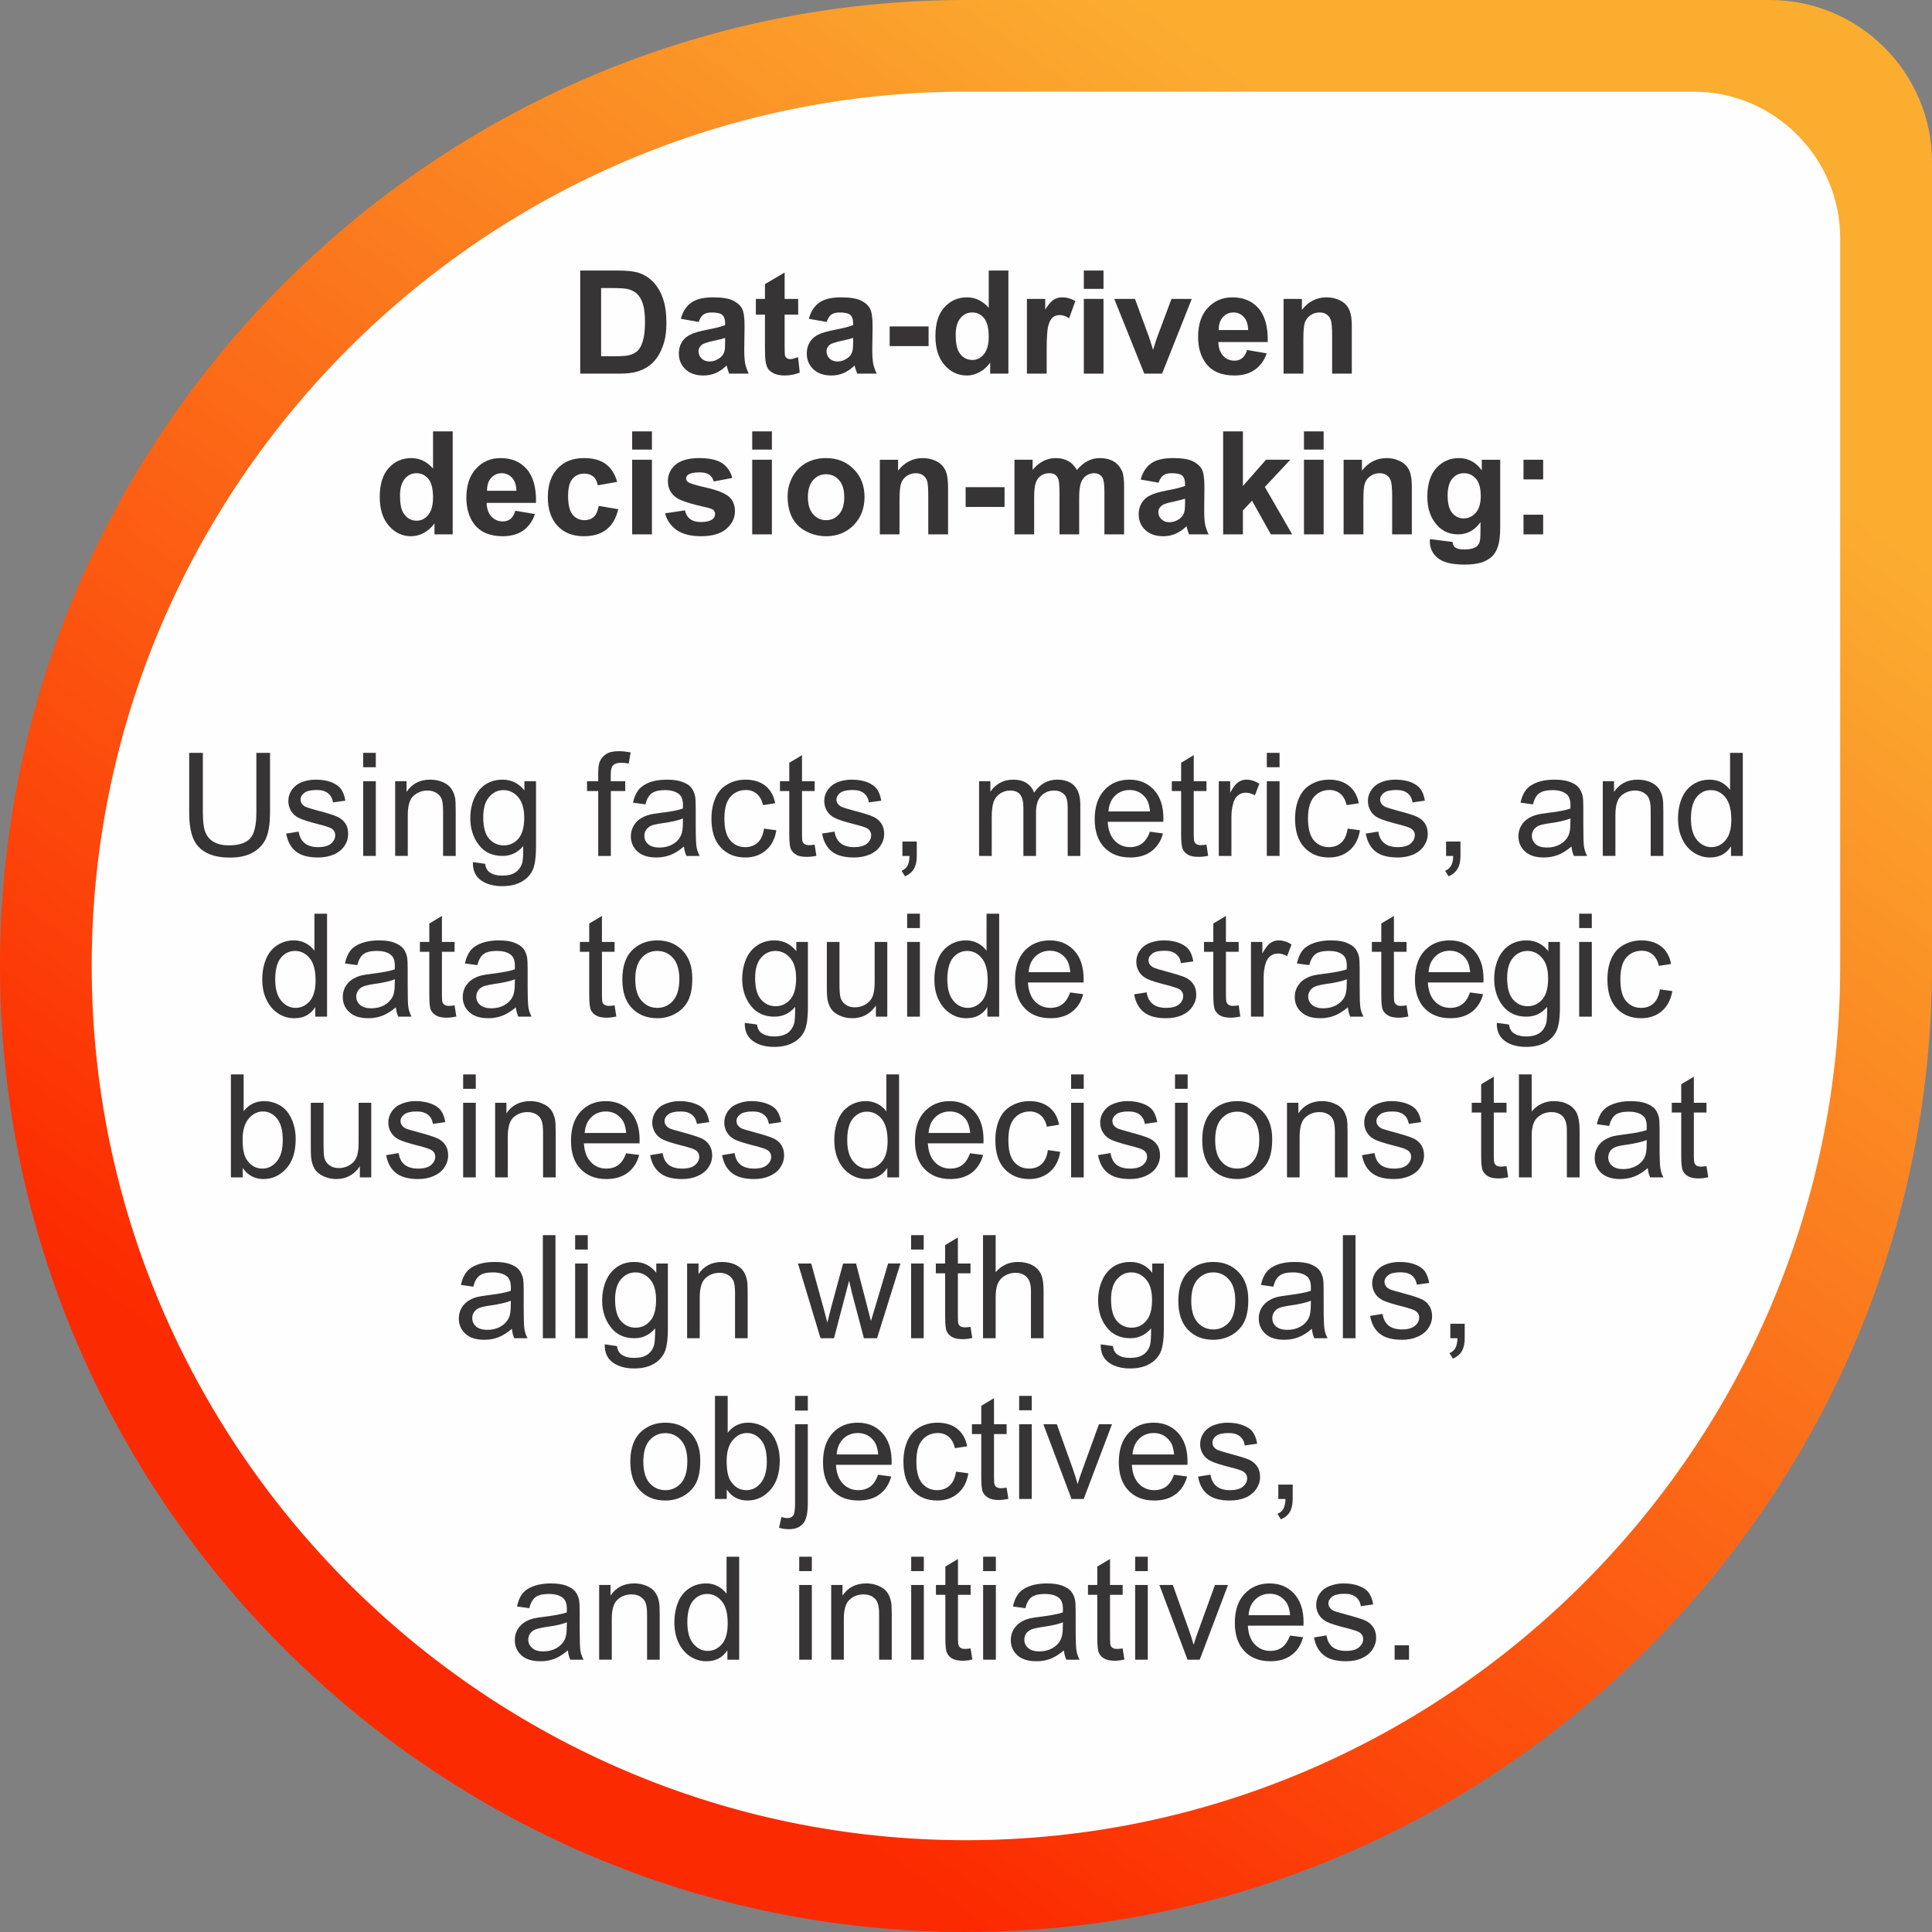 <?xml version="1.0" encoding="UTF-8"?>
<!DOCTYPE svg PUBLIC "-//W3C//DTD SVG 1.1//EN" "http://www.w3.org/Graphics/SVG/1.1/DTD/svg11.dtd">
<!-- Creator: CorelDRAW 2019 (64-Bit) -->
<svg xmlns="http://www.w3.org/2000/svg" xml:space="preserve" width="250px" height="250px" version="1.1" style="shape-rendering:geometricPrecision; text-rendering:geometricPrecision; image-rendering:optimizeQuality; fill-rule:evenodd; clip-rule:evenodd"
viewBox="0 0 186.67 186.67"
 xmlns:xlink="http://www.w3.org/1999/xlink">
 <rect x="0" y="0" width="186.67" height="186.67" fill="#808080" stroke="none"/>
 <defs>
  <style type="text/css">
   <![CDATA[
    .fil1 {fill:#FEFEFE}
    .fil2 {fill:#373435;fill-rule:nonzero}
    .fil0 {fill:url(#id0)}
   ]]>
  </style>
  <linearGradient id="id0" gradientUnits="userSpaceOnUse" x1="140.74" y1="22.1" x2="47.4" y2="152.28">
   <stop offset="0" style="stop-opacity:1; stop-color:#FBAD30"/>
   <stop offset="1" style="stop-opacity:1; stop-color:#FC2A00"/>
  </linearGradient>
 </defs>
 <g id="Layer_x0020_1">
  <g id="_1720595956016">
   <path class="fil0" d="M171.03 0l-77.7 0c-51.33,0 -93.33,42 -93.33,93.33l0 0c0,51.34 42,93.34 93.33,93.34l0 0c51.34,0 93.34,-42 93.34,-93.34l0 -77.69c0,-8.6 -7.04,-15.64 -15.64,-15.64z"/>
   <path class="fil1" d="M163.65 8.86l-70.32 0c-46.45,0 -84.47,38.01 -84.47,84.47l0 0c0,46.46 38.02,84.47 84.47,84.47l0 0c46.46,0 84.47,-38.01 84.47,-84.47l0 -70.31c0,-7.79 -6.37,-14.16 -14.15,-14.16z"/>
   <path class="fil2" d="M56.06 26.14l3.67 0c0.82,0 1.45,0.07 1.89,0.19 0.58,0.18 1.08,0.48 1.5,0.92 0.41,0.44 0.73,0.98 0.94,1.61 0.22,0.64 0.33,1.42 0.33,2.36 0,0.82 -0.1,1.52 -0.31,2.11 -0.24,0.73 -0.6,1.32 -1.06,1.76 -0.35,0.34 -0.82,0.61 -1.41,0.8 -0.44,0.14 -1.03,0.21 -1.77,0.21l-3.78 0 0 -9.96zm2.02 1.69l0 6.59 1.49 0c0.56,0 0.96,-0.04 1.21,-0.1 0.33,-0.08 0.6,-0.22 0.81,-0.41 0.22,-0.2 0.39,-0.52 0.52,-0.96 0.14,-0.45 0.21,-1.06 0.21,-1.83 0,-0.77 -0.07,-1.35 -0.21,-1.77 -0.13,-0.41 -0.32,-0.73 -0.56,-0.96 -0.25,-0.23 -0.56,-0.39 -0.93,-0.47 -0.28,-0.06 -0.83,-0.09 -1.64,-0.09l-0.9 0z"/>
   <path id="1" class="fil2" d="M67.51 31.11l-1.73 -0.31c0.2,-0.7 0.53,-1.22 1.01,-1.56 0.47,-0.34 1.18,-0.51 2.12,-0.51 0.85,0 1.48,0.1 1.9,0.3 0.41,0.2 0.71,0.46 0.88,0.77 0.17,0.31 0.25,0.88 0.25,1.71l-0.03 2.22c0,0.63 0.03,1.1 0.09,1.4 0.06,0.3 0.18,0.63 0.34,0.97l-1.89 0c-0.05,-0.13 -0.11,-0.31 -0.18,-0.56 -0.03,-0.11 -0.05,-0.18 -0.07,-0.22 -0.32,0.32 -0.67,0.56 -1.04,0.72 -0.37,0.16 -0.76,0.24 -1.18,0.24 -0.74,0 -1.33,-0.2 -1.75,-0.6 -0.43,-0.41 -0.64,-0.92 -0.64,-1.53 0,-0.41 0.09,-0.77 0.29,-1.09 0.19,-0.32 0.47,-0.56 0.82,-0.73 0.35,-0.17 0.85,-0.32 1.51,-0.45 0.89,-0.17 1.51,-0.32 1.85,-0.47l0 -0.19c0,-0.37 -0.09,-0.63 -0.27,-0.79 -0.18,-0.16 -0.52,-0.24 -1.03,-0.24 -0.34,0 -0.6,0.07 -0.79,0.2 -0.19,0.14 -0.35,0.38 -0.46,0.72zm2.55 1.54c-0.24,0.08 -0.63,0.18 -1.16,0.29 -0.52,0.12 -0.87,0.23 -1.03,0.33 -0.25,0.18 -0.38,0.4 -0.38,0.68 0,0.27 0.1,0.49 0.3,0.69 0.2,0.19 0.45,0.29 0.76,0.29 0.34,0 0.67,-0.11 0.99,-0.34 0.23,-0.17 0.38,-0.38 0.45,-0.63 0.05,-0.16 0.07,-0.47 0.07,-0.93l0 -0.38z"/>
   <path id="2" class="fil2" d="M77.12 28.88l0 1.52 -1.31 0 0 2.92c0,0.59 0.01,0.94 0.04,1.04 0.02,0.09 0.08,0.17 0.17,0.24 0.09,0.06 0.19,0.1 0.32,0.1 0.18,0 0.43,-0.07 0.77,-0.19l0.16 1.49c-0.44,0.18 -0.94,0.28 -1.5,0.28 -0.35,0 -0.66,-0.06 -0.93,-0.17 -0.28,-0.12 -0.48,-0.27 -0.61,-0.45 -0.13,-0.19 -0.21,-0.44 -0.26,-0.75 -0.04,-0.22 -0.06,-0.67 -0.06,-1.35l0 -3.16 -0.88 0 0 -1.52 0.88 0 0 -1.43 1.9 -1.12 0 2.55 1.31 0z"/>
   <path id="3" class="fil2" d="M79.87 31.11l-1.72 -0.31c0.19,-0.7 0.53,-1.22 1,-1.56 0.48,-0.34 1.18,-0.51 2.12,-0.51 0.85,0 1.48,0.1 1.9,0.3 0.42,0.2 0.71,0.46 0.88,0.77 0.17,0.31 0.26,0.88 0.26,1.71l-0.03 2.22c0,0.63 0.03,1.1 0.09,1.4 0.06,0.3 0.17,0.63 0.34,0.97l-1.89 0c-0.05,-0.13 -0.11,-0.31 -0.19,-0.56 -0.03,-0.11 -0.05,-0.18 -0.06,-0.22 -0.33,0.32 -0.68,0.56 -1.05,0.72 -0.37,0.16 -0.76,0.24 -1.18,0.24 -0.74,0 -1.32,-0.2 -1.75,-0.6 -0.43,-0.41 -0.64,-0.92 -0.64,-1.53 0,-0.41 0.1,-0.77 0.29,-1.09 0.2,-0.32 0.47,-0.56 0.82,-0.73 0.35,-0.17 0.86,-0.32 1.52,-0.45 0.89,-0.17 1.5,-0.32 1.85,-0.47l0 -0.19c0,-0.37 -0.09,-0.63 -0.27,-0.79 -0.19,-0.16 -0.53,-0.24 -1.03,-0.24 -0.34,0 -0.61,0.07 -0.8,0.2 -0.19,0.14 -0.34,0.38 -0.46,0.72zm2.56 1.54c-0.25,0.08 -0.63,0.18 -1.16,0.29 -0.53,0.12 -0.88,0.23 -1.04,0.33 -0.25,0.18 -0.37,0.4 -0.37,0.68 0,0.27 0.1,0.49 0.29,0.69 0.2,0.19 0.46,0.29 0.76,0.29 0.35,0 0.68,-0.11 0.99,-0.34 0.23,-0.17 0.38,-0.38 0.45,-0.63 0.05,-0.16 0.08,-0.47 0.08,-0.93l0 -0.38z"/>
   <polygon id="4" class="fil2" points="85.96,33.44 85.96,31.54 89.72,31.54 89.72,33.44 "/>
   <path id="5" class="fil2" d="M97.43 36.1l-1.76 0 0 -1.06c-0.3,0.41 -0.65,0.72 -1.05,0.93 -0.4,0.21 -0.8,0.31 -1.21,0.31 -0.83,0 -1.55,-0.33 -2.14,-1 -0.59,-0.67 -0.89,-1.61 -0.89,-2.8 0,-1.23 0.29,-2.16 0.87,-2.79 0.58,-0.64 1.3,-0.96 2.18,-0.96 0.81,0 1.51,0.34 2.1,1.01l0 -3.6 1.9 0 0 9.96zm-5.09 -3.75c0,0.77 0.11,1.33 0.32,1.68 0.31,0.5 0.74,0.75 1.29,0.75 0.44,0 0.81,-0.19 1.12,-0.56 0.3,-0.38 0.46,-0.94 0.46,-1.68 0,-0.84 -0.15,-1.43 -0.45,-1.8 -0.3,-0.37 -0.68,-0.55 -1.14,-0.55 -0.46,0 -0.83,0.18 -1.14,0.54 -0.3,0.36 -0.46,0.9 -0.46,1.62z"/>
   <path id="6" class="fil2" d="M101.13 36.1l-1.91 0 0 -7.22 1.77 0 0 1.03c0.3,-0.49 0.58,-0.8 0.82,-0.95 0.24,-0.16 0.52,-0.23 0.83,-0.23 0.43,0 0.85,0.12 1.26,0.36l-0.6 1.66c-0.32,-0.21 -0.62,-0.31 -0.89,-0.31 -0.27,0 -0.5,0.07 -0.68,0.22 -0.19,0.15 -0.33,0.41 -0.44,0.8 -0.11,0.38 -0.16,1.19 -0.16,2.41l0 2.23z"/>
   <path id="7" class="fil2" d="M104.72 27.91l0 -1.77 1.9 0 0 1.77 -1.9 0zm0 8.19l0 -7.22 1.9 0 0 7.22 -1.9 0z"/>
   <path id="8" class="fil2" d="M110.56 36.1l-2.9 -7.22 2 0 1.36 3.69 0.39 1.23c0.11,-0.32 0.17,-0.52 0.2,-0.62 0.06,-0.21 0.13,-0.41 0.2,-0.61l1.38 -3.69 1.96 0 -2.87 7.22 -1.72 0z"/>
   <path id="9" class="fil2" d="M120.49 33.82l1.9 0.32c-0.24,0.7 -0.63,1.23 -1.16,1.59 -0.52,0.37 -1.18,0.55 -1.97,0.55 -1.26,0 -2.19,-0.41 -2.79,-1.23 -0.47,-0.66 -0.71,-1.49 -0.71,-2.49 0,-1.2 0.31,-2.14 0.93,-2.81 0.63,-0.68 1.42,-1.02 2.37,-1.02 1.07,0 1.92,0.35 2.54,1.06 0.62,0.71 0.92,1.8 0.89,3.26l-4.77 0c0.01,0.57 0.17,1.01 0.46,1.33 0.29,0.31 0.66,0.47 1.09,0.47 0.3,0 0.55,-0.08 0.75,-0.25 0.21,-0.16 0.36,-0.42 0.47,-0.78zm0.11 -1.93c-0.02,-0.56 -0.16,-0.98 -0.43,-1.27 -0.27,-0.29 -0.6,-0.43 -0.99,-0.43 -0.41,0 -0.76,0.15 -1.03,0.46 -0.27,0.3 -0.4,0.72 -0.4,1.24l2.85 0z"/>
   <path id="10" class="fil2" d="M130.61 36.1l-1.9 0 0 -3.68c0,-0.78 -0.05,-1.28 -0.13,-1.51 -0.08,-0.23 -0.21,-0.4 -0.4,-0.53 -0.18,-0.13 -0.41,-0.19 -0.67,-0.19 -0.33,0 -0.63,0.09 -0.89,0.27 -0.27,0.18 -0.45,0.42 -0.55,0.72 -0.1,0.3 -0.14,0.85 -0.14,1.66l0 3.26 -1.91 0 0 -7.22 1.77 0 0 1.06c0.63,-0.81 1.42,-1.21 2.38,-1.21 0.43,0 0.81,0.08 1.16,0.23 0.36,0.15 0.62,0.34 0.8,0.58 0.18,0.23 0.3,0.5 0.37,0.8 0.08,0.3 0.11,0.72 0.11,1.28l0 4.48z"/>
   <path id="11" class="fil2" d="M43.74 51.63l-1.76 0 0 -1.06c-0.3,0.42 -0.65,0.72 -1.05,0.93 -0.4,0.21 -0.81,0.31 -1.21,0.31 -0.84,0 -1.55,-0.33 -2.14,-1 -0.59,-0.67 -0.89,-1.6 -0.89,-2.8 0,-1.22 0.29,-2.16 0.87,-2.79 0.57,-0.64 1.3,-0.96 2.18,-0.96 0.81,0 1.51,0.34 2.1,1.01l0 -3.59 1.9 0 0 9.95zm-5.09 -3.75c0,0.78 0.11,1.33 0.32,1.68 0.31,0.5 0.74,0.75 1.29,0.75 0.44,0 0.81,-0.19 1.12,-0.56 0.3,-0.38 0.46,-0.94 0.46,-1.68 0,-0.83 -0.15,-1.43 -0.45,-1.8 -0.3,-0.36 -0.68,-0.55 -1.14,-0.55 -0.46,0 -0.83,0.18 -1.14,0.54 -0.3,0.37 -0.46,0.91 -0.46,1.62z"/>
   <path id="12" class="fil2" d="M49.79 49.35l1.9 0.32c-0.24,0.7 -0.63,1.23 -1.15,1.6 -0.53,0.36 -1.19,0.54 -1.98,0.54 -1.26,0 -2.19,-0.41 -2.79,-1.23 -0.47,-0.66 -0.71,-1.49 -0.71,-2.49 0,-1.19 0.31,-2.13 0.94,-2.81 0.62,-0.68 1.41,-1.02 2.36,-1.02 1.08,0 1.92,0.36 2.54,1.07 0.62,0.71 0.92,1.79 0.89,3.26l-4.77 0c0.01,0.56 0.17,1 0.46,1.32 0.29,0.31 0.66,0.47 1.1,0.47 0.29,0 0.54,-0.08 0.75,-0.24 0.2,-0.17 0.35,-0.43 0.46,-0.79zm0.11 -1.93c-0.02,-0.55 -0.16,-0.98 -0.43,-1.26 -0.27,-0.29 -0.6,-0.44 -0.99,-0.44 -0.41,0 -0.76,0.16 -1.03,0.46 -0.27,0.3 -0.4,0.72 -0.39,1.24l2.84 0z"/>
   <path id="13" class="fil2" d="M59.63 46.56l-1.87 0.33c-0.07,-0.37 -0.21,-0.65 -0.43,-0.84 -0.23,-0.19 -0.52,-0.29 -0.88,-0.29 -0.47,0 -0.85,0.17 -1.13,0.5 -0.29,0.33 -0.43,0.88 -0.43,1.65 0,0.86 0.15,1.46 0.43,1.81 0.29,0.36 0.68,0.54 1.16,0.54 0.36,0 0.66,-0.11 0.89,-0.32 0.23,-0.2 0.39,-0.56 0.48,-1.06l1.88 0.32c-0.19,0.86 -0.57,1.51 -1.12,1.95 -0.55,0.44 -1.29,0.66 -2.22,0.66 -1.05,0 -1.89,-0.33 -2.52,-1 -0.62,-0.66 -0.94,-1.59 -0.94,-2.77 0,-1.19 0.32,-2.12 0.95,-2.78 0.62,-0.67 1.47,-1 2.55,-1 0.87,0 1.57,0.19 2.09,0.57 0.52,0.38 0.89,0.95 1.11,1.73z"/>
   <path id="14" class="fil2" d="M61.08 43.44l0 -1.76 1.91 0 0 1.76 -1.91 0zm0 8.19l0 -7.21 1.91 0 0 7.21 -1.91 0z"/>
   <path id="15" class="fil2" d="M64.26 49.6l1.92 -0.29c0.08,0.37 0.25,0.65 0.5,0.84 0.25,0.19 0.6,0.29 1.04,0.29 0.5,0 0.87,-0.09 1.12,-0.27 0.17,-0.13 0.25,-0.3 0.25,-0.52 0,-0.14 -0.05,-0.26 -0.14,-0.36 -0.09,-0.09 -0.31,-0.17 -0.64,-0.25 -1.54,-0.34 -2.51,-0.65 -2.92,-0.93 -0.58,-0.39 -0.86,-0.93 -0.86,-1.63 0,-0.63 0.25,-1.15 0.74,-1.58 0.49,-0.42 1.26,-0.64 2.29,-0.64 0.99,0 1.73,0.17 2.21,0.49 0.48,0.32 0.81,0.8 0.99,1.43l-1.8 0.34c-0.07,-0.29 -0.22,-0.5 -0.44,-0.66 -0.21,-0.15 -0.52,-0.22 -0.92,-0.22 -0.51,0 -0.87,0.07 -1.09,0.21 -0.14,0.1 -0.22,0.23 -0.22,0.39 0,0.13 0.07,0.25 0.19,0.34 0.18,0.13 0.77,0.31 1.79,0.54 1.02,0.23 1.73,0.52 2.14,0.85 0.4,0.34 0.6,0.82 0.6,1.42 0,0.66 -0.28,1.23 -0.83,1.71 -0.55,0.47 -1.37,0.71 -2.46,0.71 -0.98,0 -1.76,-0.2 -2.33,-0.59 -0.57,-0.4 -0.95,-0.94 -1.13,-1.62z"/>
   <path id="16" class="fil2" d="M72.68 43.44l0 -1.76 1.9 0 0 1.76 -1.9 0zm0 8.19l0 -7.21 1.9 0 0 7.21 -1.9 0z"/>
   <path id="17" class="fil2" d="M76.1 47.94c0,-0.64 0.15,-1.25 0.46,-1.85 0.32,-0.59 0.76,-1.04 1.33,-1.36 0.57,-0.31 1.21,-0.47 1.92,-0.47 1.09,0 1.98,0.36 2.68,1.07 0.7,0.71 1.04,1.6 1.04,2.69 0,1.09 -0.35,2 -1.05,2.72 -0.7,0.71 -1.59,1.07 -2.66,1.07 -0.66,0 -1.29,-0.15 -1.89,-0.45 -0.6,-0.3 -1.05,-0.73 -1.37,-1.31 -0.31,-0.58 -0.46,-1.28 -0.46,-2.11zm1.96 0.1c0,0.71 0.17,1.26 0.5,1.64 0.34,0.39 0.76,0.58 1.26,0.58 0.5,0 0.91,-0.19 1.25,-0.58 0.34,-0.38 0.5,-0.93 0.5,-1.66 0,-0.7 -0.16,-1.25 -0.5,-1.63 -0.34,-0.38 -0.75,-0.57 -1.25,-0.57 -0.5,0 -0.92,0.19 -1.26,0.57 -0.33,0.38 -0.5,0.93 -0.5,1.65z"/>
   <path id="18" class="fil2" d="M91.6 51.63l-1.91 0 0 -3.68c0,-0.77 -0.04,-1.28 -0.12,-1.5 -0.08,-0.23 -0.22,-0.41 -0.4,-0.54 -0.19,-0.12 -0.41,-0.19 -0.67,-0.19 -0.33,0 -0.63,0.09 -0.9,0.27 -0.26,0.18 -0.44,0.43 -0.54,0.72 -0.1,0.3 -0.15,0.85 -0.15,1.66l0 3.26 -1.9 0 0 -7.21 1.76 0 0 1.05c0.63,-0.8 1.43,-1.21 2.39,-1.21 0.42,0 0.81,0.08 1.16,0.23 0.35,0.15 0.62,0.35 0.79,0.58 0.19,0.24 0.31,0.5 0.38,0.8 0.07,0.3 0.11,0.73 0.11,1.28l0 4.48z"/>
   <polygon id="19" class="fil2" points="93.3,48.98 93.3,47.07 97.06,47.07 97.06,48.98 "/>
   <path id="20" class="fil2" d="M98.02 44.42l1.75 0 0 0.98c0.63,-0.76 1.38,-1.14 2.24,-1.14 0.47,0 0.87,0.1 1.2,0.29 0.35,0.19 0.62,0.48 0.84,0.86 0.32,-0.38 0.66,-0.67 1.03,-0.86 0.36,-0.19 0.75,-0.29 1.17,-0.29 0.53,0 0.98,0.11 1.35,0.32 0.36,0.22 0.63,0.54 0.82,0.95 0.13,0.31 0.19,0.81 0.19,1.5l0 4.6 -1.9 0 0 -4.12c0,-0.71 -0.07,-1.17 -0.2,-1.38 -0.18,-0.27 -0.45,-0.41 -0.82,-0.41 -0.26,0 -0.51,0.08 -0.75,0.25 -0.23,0.16 -0.41,0.4 -0.51,0.71 -0.11,0.32 -0.16,0.81 -0.16,1.49l0 3.46 -1.9 0 0 -3.95c0,-0.7 -0.04,-1.15 -0.1,-1.35 -0.07,-0.21 -0.17,-0.36 -0.32,-0.46 -0.14,-0.1 -0.33,-0.15 -0.58,-0.15 -0.29,0 -0.56,0.08 -0.79,0.24 -0.24,0.16 -0.4,0.39 -0.5,0.68 -0.11,0.3 -0.16,0.8 -0.16,1.49l0 3.5 -1.9 0 0 -7.21z"/>
   <path id="21" class="fil2" d="M111.94 46.64l-1.73 -0.31c0.2,-0.7 0.53,-1.22 1.01,-1.56 0.47,-0.34 1.18,-0.51 2.12,-0.51 0.85,0 1.48,0.1 1.9,0.3 0.41,0.21 0.71,0.46 0.88,0.77 0.17,0.31 0.25,0.88 0.25,1.71l-0.02 2.22c0,0.64 0.03,1.1 0.09,1.41 0.06,0.3 0.17,0.62 0.34,0.96l-1.89 0c-0.05,-0.12 -0.12,-0.31 -0.19,-0.55 -0.03,-0.12 -0.05,-0.19 -0.06,-0.23 -0.33,0.32 -0.68,0.56 -1.05,0.72 -0.37,0.16 -0.76,0.24 -1.18,0.24 -0.74,0 -1.33,-0.2 -1.75,-0.6 -0.43,-0.4 -0.64,-0.91 -0.64,-1.53 0,-0.4 0.1,-0.77 0.29,-1.09 0.2,-0.32 0.47,-0.56 0.82,-0.73 0.35,-0.17 0.85,-0.32 1.51,-0.45 0.89,-0.16 1.51,-0.32 1.86,-0.46l0 -0.2c0,-0.37 -0.09,-0.63 -0.27,-0.79 -0.19,-0.16 -0.53,-0.24 -1.03,-0.24 -0.34,0 -0.61,0.07 -0.8,0.21 -0.19,0.13 -0.34,0.37 -0.46,0.71zm2.56 1.54c-0.25,0.08 -0.63,0.18 -1.16,0.3 -0.53,0.11 -0.88,0.22 -1.04,0.33 -0.25,0.18 -0.38,0.4 -0.38,0.67 0,0.27 0.1,0.5 0.3,0.69 0.2,0.2 0.45,0.29 0.76,0.29 0.35,0 0.67,-0.11 0.99,-0.33 0.23,-0.18 0.38,-0.39 0.45,-0.64 0.05,-0.16 0.08,-0.47 0.08,-0.93l0 -0.38z"/>
   <polygon id="22" class="fil2" points="118.18,51.63 118.18,41.68 120.09,41.68 120.09,46.96 122.32,44.42 124.67,44.42 122.21,47.05 124.85,51.63 122.79,51.63 120.97,48.38 120.09,49.32 120.09,51.63 "/>
   <path id="23" class="fil2" d="M125.99 43.44l0 -1.76 1.9 0 0 1.76 -1.9 0zm0 8.19l0 -7.21 1.9 0 0 7.21 -1.9 0z"/>
   <path id="24" class="fil2" d="M136.41 51.63l-1.9 0 0 -3.68c0,-0.77 -0.05,-1.28 -0.13,-1.5 -0.08,-0.23 -0.21,-0.41 -0.4,-0.54 -0.18,-0.12 -0.41,-0.19 -0.66,-0.19 -0.34,0 -0.64,0.09 -0.9,0.27 -0.27,0.18 -0.45,0.43 -0.55,0.72 -0.1,0.3 -0.14,0.85 -0.14,1.66l0 3.26 -1.91 0 0 -7.21 1.77 0 0 1.05c0.63,-0.8 1.42,-1.21 2.39,-1.21 0.42,0 0.8,0.08 1.15,0.23 0.36,0.15 0.62,0.35 0.8,0.58 0.18,0.24 0.31,0.5 0.37,0.8 0.08,0.3 0.11,0.73 0.11,1.28l0 4.48z"/>
   <path id="25" class="fil2" d="M138.16 52.09l2.18 0.27c0.04,0.25 0.12,0.43 0.25,0.53 0.19,0.13 0.47,0.2 0.86,0.2 0.5,0 0.87,-0.07 1.12,-0.22 0.17,-0.1 0.3,-0.26 0.38,-0.48 0.06,-0.16 0.09,-0.46 0.09,-0.88l0.01 -1.06c-0.57,0.79 -1.3,1.18 -2.17,1.18 -0.97,0 -1.74,-0.41 -2.3,-1.23 -0.45,-0.64 -0.67,-1.45 -0.67,-2.41 0,-1.21 0.29,-2.13 0.87,-2.77 0.59,-0.64 1.31,-0.96 2.18,-0.96 0.89,0 1.63,0.39 2.21,1.18l0 -1.02 1.78 0 0 6.47c0,0.85 -0.07,1.48 -0.22,1.9 -0.13,0.43 -0.33,0.75 -0.59,0.99 -0.25,0.24 -0.59,0.43 -1.01,0.57 -0.43,0.13 -0.96,0.2 -1.61,0.2 -1.22,0 -2.09,-0.21 -2.6,-0.63 -0.51,-0.42 -0.77,-0.95 -0.77,-1.6 0,-0.06 0.01,-0.14 0.01,-0.23zm1.71 -4.21c0,0.76 0.15,1.32 0.44,1.68 0.3,0.35 0.67,0.53 1.1,0.53 0.46,0 0.86,-0.18 1.18,-0.55 0.32,-0.36 0.48,-0.9 0.48,-1.61 0,-0.75 -0.15,-1.3 -0.46,-1.67 -0.31,-0.36 -0.7,-0.54 -1.17,-0.54 -0.45,0 -0.83,0.18 -1.13,0.54 -0.29,0.35 -0.44,0.89 -0.44,1.62z"/>
   <path id="26" class="fil2" d="M147.2 46.32l0 -1.9 1.9 0 0 1.9 -1.9 0zm0 5.31l0 -1.9 1.9 0 0 1.9 -1.9 0z"/>
   <path id="27" class="fil2" d="M24.77 72.74l1.32 0 0 5.75c0,1 -0.11,1.8 -0.34,2.39 -0.22,0.58 -0.63,1.06 -1.22,1.43 -0.59,0.37 -1.36,0.55 -2.32,0.55 -0.93,0 -1.69,-0.16 -2.28,-0.48 -0.6,-0.32 -1.02,-0.78 -1.27,-1.39 -0.25,-0.61 -0.38,-1.44 -0.38,-2.5l0 -5.75 1.32 0 0 5.75c0,0.86 0.08,1.5 0.24,1.91 0.16,0.41 0.43,0.73 0.82,0.95 0.39,0.22 0.87,0.33 1.43,0.33 0.97,0 1.66,-0.22 2.07,-0.66 0.41,-0.44 0.61,-1.28 0.61,-2.53l0 -5.75z"/>
   <path id="28" class="fil2" d="M27.65 80.54l1.21 -0.19c0.07,0.48 0.26,0.85 0.57,1.11 0.31,0.26 0.74,0.39 1.3,0.39 0.56,0 0.98,-0.11 1.25,-0.34 0.28,-0.23 0.41,-0.5 0.41,-0.81 0,-0.27 -0.12,-0.49 -0.36,-0.65 -0.18,-0.11 -0.59,-0.24 -1.25,-0.41 -0.9,-0.23 -1.52,-0.42 -1.87,-0.59 -0.34,-0.16 -0.6,-0.39 -0.78,-0.68 -0.18,-0.29 -0.27,-0.62 -0.27,-0.97 0,-0.32 0.07,-0.62 0.22,-0.89 0.15,-0.27 0.35,-0.5 0.6,-0.68 0.19,-0.14 0.45,-0.26 0.78,-0.36 0.33,-0.09 0.68,-0.14 1.05,-0.14 0.57,0 1.06,0.08 1.49,0.24 0.43,0.17 0.74,0.39 0.95,0.67 0.2,0.28 0.34,0.65 0.42,1.12l-1.2 0.17c-0.05,-0.38 -0.21,-0.67 -0.47,-0.88 -0.26,-0.22 -0.63,-0.32 -1.1,-0.32 -0.56,0 -0.96,0.09 -1.2,0.28 -0.24,0.18 -0.36,0.4 -0.36,0.65 0,0.16 0.05,0.3 0.15,0.43 0.1,0.13 0.26,0.24 0.47,0.32 0.12,0.05 0.48,0.15 1.08,0.32 0.86,0.22 1.46,0.41 1.8,0.56 0.35,0.15 0.61,0.36 0.81,0.64 0.2,0.28 0.29,0.63 0.29,1.04 0,0.41 -0.11,0.79 -0.35,1.15 -0.24,0.36 -0.58,0.64 -1.03,0.84 -0.45,0.19 -0.96,0.29 -1.52,0.29 -0.94,0 -1.66,-0.19 -2.15,-0.58 -0.49,-0.39 -0.8,-0.97 -0.94,-1.73z"/>
   <path id="29" class="fil2" d="M35.09 74.13l0 -1.39 1.22 0 0 1.39 -1.22 0zm0 8.57l0 -7.22 1.22 0 0 7.22 -1.22 0z"/>
   <path id="30" class="fil2" d="M38.18 82.7l0 -7.22 1.1 0 0 1.03c0.53,-0.79 1.29,-1.18 2.29,-1.18 0.44,0 0.83,0.08 1.2,0.23 0.36,0.16 0.63,0.36 0.82,0.62 0.18,0.25 0.3,0.55 0.38,0.9 0.04,0.22 0.06,0.62 0.06,1.19l0 4.43 -1.22 0 0 -4.39c0,-0.49 -0.05,-0.87 -0.14,-1.11 -0.1,-0.25 -0.27,-0.45 -0.51,-0.59 -0.24,-0.15 -0.52,-0.23 -0.85,-0.23 -0.52,0 -0.96,0.17 -1.34,0.5 -0.38,0.33 -0.57,0.96 -0.57,1.88l0 3.94 -1.22 0z"/>
   <path id="31" class="fil2" d="M45.69 83.3l1.18 0.16c0.05,0.37 0.19,0.63 0.41,0.8 0.31,0.23 0.72,0.34 1.25,0.34 0.56,0 1,-0.11 1.31,-0.34 0.31,-0.22 0.52,-0.54 0.63,-0.94 0.06,-0.25 0.09,-0.77 0.08,-1.57 -0.53,0.63 -1.2,0.95 -1.99,0.95 -1,0 -1.76,-0.36 -2.31,-1.08 -0.54,-0.71 -0.81,-1.57 -0.81,-2.57 0,-0.68 0.12,-1.32 0.37,-1.9 0.25,-0.58 0.61,-1.03 1.08,-1.35 0.48,-0.31 1.03,-0.47 1.67,-0.47 0.85,0 1.55,0.35 2.11,1.04l0 -0.89 1.12 0 0 6.23c0,1.13 -0.11,1.92 -0.34,2.39 -0.23,0.47 -0.59,0.84 -1.09,1.11 -0.49,0.27 -1.1,0.41 -1.82,0.41 -0.86,0 -1.56,-0.19 -2.09,-0.58 -0.53,-0.39 -0.78,-0.97 -0.76,-1.74zm1 -4.33c0,0.94 0.19,1.63 0.56,2.06 0.38,0.43 0.85,0.65 1.42,0.65 0.56,0 1.03,-0.21 1.41,-0.64 0.38,-0.44 0.57,-1.11 0.57,-2.03 0,-0.88 -0.2,-1.55 -0.59,-2 -0.39,-0.44 -0.86,-0.67 -1.41,-0.67 -0.55,0 -1.01,0.22 -1.39,0.66 -0.38,0.44 -0.57,1.1 -0.57,1.97z"/>
   <path id="32" class="fil2" d="M57.8 82.7l0 -6.27 -1.08 0 0 -0.95 1.08 0 0 -0.76c0,-0.49 0.04,-0.85 0.13,-1.08 0.12,-0.32 0.32,-0.57 0.62,-0.77 0.29,-0.2 0.71,-0.29 1.24,-0.29 0.34,0 0.72,0.04 1.14,0.12l-0.18 1.07c-0.26,-0.04 -0.5,-0.07 -0.72,-0.07 -0.37,0 -0.64,0.08 -0.79,0.24 -0.15,0.16 -0.23,0.45 -0.23,0.88l0 0.66 1.4 0 0 0.95 -1.39 0 0 6.27 -1.22 0z"/>
   <path id="33" class="fil2" d="M66.08 81.79c-0.45,0.39 -0.89,0.66 -1.31,0.82 -0.42,0.16 -0.87,0.24 -1.35,0.24 -0.79,0 -1.4,-0.19 -1.83,-0.58 -0.42,-0.38 -0.64,-0.88 -0.64,-1.48 0,-0.35 0.09,-0.67 0.25,-0.96 0.16,-0.3 0.37,-0.53 0.63,-0.7 0.26,-0.18 0.55,-0.31 0.88,-0.4 0.24,-0.07 0.6,-0.13 1.09,-0.19 0.98,-0.11 1.71,-0.25 2.18,-0.42 0,-0.16 0.01,-0.27 0.01,-0.31 0,-0.5 -0.12,-0.85 -0.35,-1.05 -0.31,-0.28 -0.78,-0.42 -1.4,-0.42 -0.57,0 -1,0.11 -1.27,0.31 -0.28,0.2 -0.48,0.56 -0.61,1.07l-1.2 -0.17c0.11,-0.51 0.29,-0.92 0.54,-1.24 0.25,-0.31 0.61,-0.55 1.08,-0.73 0.48,-0.17 1.02,-0.25 1.65,-0.25 0.61,0 1.11,0.07 1.5,0.22 0.39,0.14 0.67,0.32 0.85,0.54 0.18,0.22 0.31,0.5 0.38,0.84 0.04,0.21 0.06,0.58 0.06,1.12l0 1.62c0,1.14 0.03,1.85 0.08,2.16 0.05,0.3 0.15,0.59 0.3,0.87l-1.28 0c-0.12,-0.26 -0.2,-0.56 -0.24,-0.91zm-0.09 -2.71c-0.45,0.18 -1.11,0.34 -2,0.46 -0.51,0.07 -0.87,0.15 -1.08,0.24 -0.2,0.1 -0.36,0.23 -0.48,0.4 -0.11,0.17 -0.17,0.36 -0.17,0.58 0,0.32 0.12,0.59 0.37,0.81 0.25,0.21 0.61,0.32 1.09,0.32 0.47,0 0.89,-0.1 1.26,-0.31 0.36,-0.2 0.63,-0.48 0.8,-0.84 0.14,-0.27 0.2,-0.68 0.2,-1.21l0.01 -0.45z"/>
   <path id="34" class="fil2" d="M73.82 80.06l1.19 0.16c-0.13,0.82 -0.46,1.47 -1,1.93 -0.54,0.47 -1.21,0.7 -1.99,0.7 -0.99,0 -1.78,-0.32 -2.38,-0.97 -0.6,-0.64 -0.9,-1.56 -0.9,-2.76 0,-0.78 0.13,-1.46 0.39,-2.04 0.26,-0.59 0.65,-1.02 1.18,-1.31 0.52,-0.3 1.1,-0.44 1.72,-0.44 0.78,0 1.42,0.2 1.92,0.59 0.49,0.4 0.81,0.96 0.95,1.69l-1.18 0.18c-0.11,-0.49 -0.31,-0.85 -0.6,-1.09 -0.29,-0.25 -0.64,-0.37 -1.04,-0.37 -0.62,0 -1.12,0.22 -1.51,0.66 -0.38,0.44 -0.58,1.14 -0.58,2.09 0,0.97 0.19,1.67 0.56,2.11 0.37,0.44 0.86,0.66 1.45,0.66 0.49,0 0.89,-0.15 1.21,-0.44 0.32,-0.29 0.52,-0.74 0.61,-1.35z"/>
   <path id="35" class="fil2" d="M78.71 81.61l0.17 1.08c-0.34,0.07 -0.65,0.1 -0.92,0.1 -0.44,0 -0.79,-0.06 -1.03,-0.21 -0.25,-0.14 -0.42,-0.32 -0.52,-0.55 -0.1,-0.23 -0.15,-0.71 -0.15,-1.45l0 -4.15 -0.9 0 0 -0.95 0.9 0 0 -1.78 1.23 -0.74 0 2.52 1.22 0 0 0.95 -1.22 0 0 4.22c0,0.35 0.02,0.58 0.06,0.68 0.04,0.1 0.11,0.18 0.21,0.24 0.1,0.05 0.24,0.09 0.42,0.09 0.13,0 0.31,-0.02 0.53,-0.05z"/>
   <path id="36" class="fil2" d="M79.43 80.54l1.21 -0.19c0.07,0.48 0.26,0.85 0.57,1.11 0.31,0.26 0.75,0.39 1.3,0.39 0.56,0 0.98,-0.11 1.26,-0.34 0.27,-0.23 0.4,-0.5 0.4,-0.81 0,-0.27 -0.12,-0.49 -0.36,-0.65 -0.17,-0.11 -0.59,-0.24 -1.25,-0.41 -0.9,-0.23 -1.52,-0.42 -1.86,-0.59 -0.35,-0.16 -0.61,-0.39 -0.79,-0.68 -0.18,-0.29 -0.27,-0.62 -0.27,-0.97 0,-0.32 0.07,-0.62 0.22,-0.89 0.15,-0.27 0.35,-0.5 0.6,-0.68 0.19,-0.14 0.45,-0.26 0.78,-0.36 0.33,-0.09 0.68,-0.14 1.05,-0.14 0.57,0 1.06,0.08 1.49,0.24 0.43,0.17 0.74,0.39 0.95,0.67 0.2,0.28 0.34,0.65 0.42,1.12l-1.2 0.17c-0.05,-0.38 -0.21,-0.67 -0.47,-0.88 -0.26,-0.22 -0.62,-0.32 -1.1,-0.32 -0.56,0 -0.96,0.09 -1.2,0.28 -0.24,0.18 -0.36,0.4 -0.36,0.65 0,0.16 0.05,0.3 0.15,0.43 0.1,0.13 0.26,0.24 0.47,0.32 0.12,0.05 0.48,0.15 1.08,0.32 0.86,0.22 1.46,0.41 1.8,0.56 0.35,0.15 0.62,0.36 0.81,0.64 0.2,0.28 0.3,0.63 0.3,1.04 0,0.41 -0.12,0.79 -0.36,1.15 -0.24,0.36 -0.58,0.64 -1.03,0.84 -0.45,0.19 -0.96,0.29 -1.52,0.29 -0.94,0 -1.66,-0.19 -2.15,-0.58 -0.49,-0.39 -0.8,-0.97 -0.94,-1.73z"/>
   <path id="37" class="fil2" d="M87.19 82.7l0 -1.39 1.39 0 0 1.39c0,0.51 -0.09,0.92 -0.27,1.24 -0.18,0.31 -0.47,0.56 -0.87,0.73l-0.33 -0.53c0.26,-0.11 0.45,-0.28 0.57,-0.49 0.12,-0.22 0.19,-0.54 0.2,-0.95l-0.69 0z"/>
   <path id="38" class="fil2" d="M94.6 82.7l0 -7.22 1.09 0 0 1.02c0.23,-0.35 0.53,-0.64 0.91,-0.85 0.37,-0.21 0.8,-0.32 1.28,-0.32 0.53,0 0.97,0.11 1.31,0.33 0.34,0.22 0.58,0.53 0.72,0.93 0.57,-0.84 1.32,-1.26 2.24,-1.26 0.71,0 1.27,0.2 1.65,0.59 0.39,0.4 0.58,1.01 0.58,1.83l0 4.95 -1.22 0 0 -4.54c0,-0.49 -0.04,-0.84 -0.12,-1.06 -0.08,-0.21 -0.22,-0.39 -0.43,-0.52 -0.21,-0.13 -0.46,-0.2 -0.74,-0.2 -0.51,0 -0.93,0.17 -1.26,0.51 -0.34,0.34 -0.51,0.88 -0.51,1.62l0 4.19 -1.22 0 0 -4.69c0,-0.54 -0.1,-0.95 -0.3,-1.22 -0.2,-0.27 -0.53,-0.41 -0.98,-0.41 -0.34,0 -0.66,0.1 -0.95,0.28 -0.29,0.18 -0.5,0.44 -0.64,0.79 -0.12,0.35 -0.19,0.85 -0.19,1.51l0 3.74 -1.22 0z"/>
   <path id="39" class="fil2" d="M111.1 80.36l1.27 0.17c-0.2,0.73 -0.57,1.31 -1.11,1.71 -0.54,0.41 -1.22,0.61 -2.06,0.61 -1.05,0 -1.88,-0.32 -2.5,-0.97 -0.62,-0.65 -0.93,-1.56 -0.93,-2.73 0,-1.21 0.32,-2.15 0.94,-2.82 0.62,-0.67 1.43,-1 2.42,-1 0.97,0 1.75,0.33 2.36,0.98 0.61,0.66 0.92,1.58 0.92,2.77 0,0.07 -0.01,0.18 -0.01,0.32l-5.37 0c0.04,0.79 0.27,1.4 0.67,1.82 0.4,0.42 0.9,0.63 1.5,0.63 0.45,0 0.83,-0.12 1.15,-0.36 0.31,-0.23 0.57,-0.61 0.75,-1.13zm-4 -1.96l4.01 0c-0.05,-0.61 -0.2,-1.06 -0.46,-1.36 -0.38,-0.47 -0.89,-0.71 -1.51,-0.71 -0.56,0 -1.03,0.19 -1.41,0.56 -0.38,0.38 -0.59,0.88 -0.63,1.51z"/>
   <path id="40" class="fil2" d="M116.57 81.61l0.16 1.08c-0.34,0.07 -0.65,0.1 -0.92,0.1 -0.44,0 -0.78,-0.06 -1.03,-0.21 -0.24,-0.14 -0.41,-0.32 -0.51,-0.55 -0.1,-0.23 -0.15,-0.71 -0.15,-1.45l0 -4.15 -0.9 0 0 -0.95 0.9 0 0 -1.78 1.22 -0.74 0 2.52 1.23 0 0 0.95 -1.23 0 0 4.22c0,0.35 0.02,0.58 0.07,0.68 0.04,0.1 0.11,0.18 0.21,0.24 0.09,0.05 0.23,0.09 0.41,0.09 0.14,0 0.32,-0.02 0.54,-0.05z"/>
   <path id="41" class="fil2" d="M117.76 82.7l0 -7.22 1.1 0 0 1.11c0.28,-0.52 0.54,-0.85 0.78,-1.02 0.24,-0.16 0.5,-0.24 0.78,-0.24 0.42,0 0.83,0.13 1.26,0.39l-0.43 1.12c-0.3,-0.16 -0.6,-0.25 -0.89,-0.25 -0.27,0 -0.51,0.09 -0.72,0.24 -0.21,0.16 -0.36,0.39 -0.45,0.67 -0.14,0.44 -0.21,0.91 -0.21,1.43l0 3.77 -1.22 0z"/>
   <path id="42" class="fil2" d="M122.4 74.13l0 -1.39 1.23 0 0 1.39 -1.23 0zm0 8.57l0 -7.22 1.23 0 0 7.22 -1.23 0z"/>
   <path id="43" class="fil2" d="M130.21 80.06l1.19 0.16c-0.13,0.82 -0.46,1.47 -1,1.93 -0.54,0.47 -1.21,0.7 -1.99,0.7 -0.99,0 -1.78,-0.32 -2.38,-0.97 -0.6,-0.64 -0.9,-1.56 -0.9,-2.76 0,-0.78 0.13,-1.46 0.39,-2.04 0.26,-0.59 0.65,-1.02 1.18,-1.31 0.52,-0.3 1.09,-0.44 1.72,-0.44 0.78,0 1.42,0.2 1.91,0.59 0.5,0.4 0.82,0.96 0.96,1.69l-1.18 0.18c-0.11,-0.49 -0.31,-0.85 -0.6,-1.09 -0.29,-0.25 -0.64,-0.37 -1.05,-0.37 -0.61,0 -1.11,0.22 -1.5,0.66 -0.38,0.44 -0.58,1.14 -0.58,2.09 0,0.97 0.19,1.67 0.56,2.11 0.37,0.44 0.86,0.66 1.45,0.66 0.48,0 0.89,-0.15 1.21,-0.44 0.32,-0.29 0.52,-0.74 0.61,-1.35z"/>
   <path id="44" class="fil2" d="M131.96 80.54l1.21 -0.19c0.07,0.48 0.26,0.85 0.57,1.11 0.31,0.26 0.74,0.39 1.3,0.39 0.56,0 0.98,-0.11 1.25,-0.34 0.27,-0.23 0.41,-0.5 0.41,-0.81 0,-0.27 -0.12,-0.49 -0.37,-0.65 -0.17,-0.11 -0.59,-0.24 -1.25,-0.41 -0.89,-0.23 -1.51,-0.42 -1.86,-0.59 -0.34,-0.16 -0.61,-0.39 -0.78,-0.68 -0.18,-0.29 -0.27,-0.62 -0.27,-0.97 0,-0.32 0.07,-0.62 0.22,-0.89 0.15,-0.27 0.35,-0.5 0.6,-0.68 0.19,-0.14 0.45,-0.26 0.77,-0.36 0.33,-0.09 0.68,-0.14 1.06,-0.14 0.56,0 1.06,0.08 1.49,0.24 0.42,0.17 0.74,0.39 0.94,0.67 0.21,0.28 0.35,0.65 0.42,1.12l-1.19 0.17c-0.06,-0.38 -0.21,-0.67 -0.47,-0.88 -0.26,-0.22 -0.63,-0.32 -1.1,-0.32 -0.56,0 -0.96,0.09 -1.2,0.28 -0.24,0.18 -0.36,0.4 -0.36,0.65 0,0.16 0.05,0.3 0.15,0.43 0.1,0.13 0.25,0.24 0.47,0.32 0.12,0.05 0.48,0.15 1.07,0.32 0.87,0.22 1.47,0.41 1.81,0.56 0.34,0.15 0.61,0.36 0.81,0.64 0.19,0.28 0.29,0.63 0.29,1.04 0,0.41 -0.12,0.79 -0.36,1.15 -0.23,0.36 -0.58,0.64 -1.02,0.84 -0.45,0.19 -0.96,0.29 -1.53,0.29 -0.93,0 -1.65,-0.19 -2.14,-0.58 -0.49,-0.39 -0.8,-0.97 -0.94,-1.73z"/>
   <path id="45" class="fil2" d="M139.72 82.7l0 -1.39 1.39 0 0 1.39c0,0.51 -0.09,0.92 -0.28,1.24 -0.18,0.31 -0.47,0.56 -0.86,0.73l-0.34 -0.53c0.26,-0.11 0.45,-0.28 0.57,-0.49 0.13,-0.22 0.2,-0.54 0.21,-0.95l-0.69 0z"/>
   <path id="46" class="fil2" d="M151.84 81.79c-0.46,0.39 -0.9,0.66 -1.32,0.82 -0.42,0.16 -0.86,0.24 -1.35,0.24 -0.79,0 -1.4,-0.19 -1.82,-0.58 -0.43,-0.38 -0.64,-0.88 -0.64,-1.48 0,-0.35 0.08,-0.67 0.24,-0.96 0.16,-0.3 0.37,-0.53 0.63,-0.7 0.26,-0.18 0.55,-0.31 0.88,-0.4 0.24,-0.07 0.61,-0.13 1.09,-0.19 0.99,-0.11 1.72,-0.25 2.18,-0.42 0.01,-0.16 0.01,-0.27 0.01,-0.31 0,-0.5 -0.12,-0.85 -0.35,-1.05 -0.31,-0.28 -0.78,-0.42 -1.39,-0.42 -0.58,0 -1.01,0.11 -1.28,0.31 -0.28,0.2 -0.48,0.56 -0.61,1.07l-1.2 -0.17c0.11,-0.51 0.29,-0.92 0.54,-1.24 0.25,-0.31 0.61,-0.55 1.09,-0.73 0.47,-0.17 1.02,-0.25 1.64,-0.25 0.61,0 1.12,0.07 1.5,0.22 0.39,0.14 0.67,0.32 0.85,0.54 0.18,0.22 0.31,0.5 0.39,0.84 0.04,0.21 0.06,0.58 0.06,1.12l0 1.62c0,1.14 0.02,1.85 0.07,2.16 0.05,0.3 0.15,0.59 0.3,0.87l-1.28 0c-0.12,-0.26 -0.2,-0.56 -0.23,-0.91zm-0.1 -2.71c-0.45,0.18 -1.11,0.34 -2,0.46 -0.51,0.07 -0.87,0.15 -1.07,0.24 -0.21,0.1 -0.37,0.23 -0.49,0.4 -0.11,0.17 -0.17,0.36 -0.17,0.58 0,0.32 0.13,0.59 0.37,0.81 0.25,0.21 0.61,0.32 1.09,0.32 0.47,0 0.89,-0.1 1.26,-0.31 0.36,-0.2 0.63,-0.48 0.81,-0.84 0.13,-0.27 0.19,-0.68 0.19,-1.21l0.01 -0.45z"/>
   <path id="47" class="fil2" d="M154.86 82.7l0 -7.22 1.09 0 0 1.03c0.53,-0.79 1.3,-1.18 2.3,-1.18 0.43,0 0.83,0.08 1.19,0.23 0.37,0.16 0.64,0.36 0.82,0.62 0.18,0.25 0.31,0.55 0.38,0.9 0.05,0.22 0.07,0.62 0.07,1.19l0 4.43 -1.22 0 0 -4.39c0,-0.49 -0.05,-0.87 -0.15,-1.11 -0.09,-0.25 -0.26,-0.45 -0.5,-0.59 -0.24,-0.15 -0.53,-0.23 -0.85,-0.23 -0.52,0 -0.97,0.17 -1.35,0.5 -0.37,0.33 -0.56,0.96 -0.56,1.88l0 3.94 -1.22 0z"/>
   <path id="48" class="fil2" d="M167.25 82.7l0 -0.92c-0.46,0.71 -1.13,1.07 -2.02,1.07 -0.57,0 -1.1,-0.16 -1.58,-0.47 -0.48,-0.32 -0.86,-0.76 -1.12,-1.33 -0.27,-0.57 -0.4,-1.22 -0.4,-1.95 0,-0.72 0.12,-1.37 0.36,-1.96 0.24,-0.58 0.6,-1.03 1.08,-1.34 0.48,-0.32 1.01,-0.47 1.61,-0.47 0.43,0 0.82,0.09 1.16,0.27 0.33,0.19 0.61,0.43 0.82,0.72l0 -3.58 1.23 0 0 9.96 -1.14 0zm-3.87 -3.6c0,0.92 0.2,1.61 0.59,2.07 0.39,0.45 0.85,0.68 1.38,0.68 0.53,0 0.99,-0.22 1.36,-0.65 0.38,-0.44 0.57,-1.1 0.57,-2 0,-0.98 -0.2,-1.7 -0.58,-2.17 -0.38,-0.46 -0.85,-0.69 -1.41,-0.69 -0.54,0 -0.99,0.22 -1.36,0.67 -0.36,0.44 -0.55,1.14 -0.55,2.09z"/>
   <path id="49" class="fil2" d="M30.46 98.23l0 -0.92c-0.46,0.72 -1.13,1.07 -2.02,1.07 -0.57,0 -1.1,-0.15 -1.58,-0.47 -0.48,-0.32 -0.85,-0.76 -1.12,-1.33 -0.27,-0.56 -0.4,-1.21 -0.4,-1.95 0,-0.72 0.12,-1.37 0.36,-1.96 0.24,-0.58 0.6,-1.03 1.08,-1.34 0.48,-0.31 1.02,-0.47 1.61,-0.47 0.43,0 0.82,0.09 1.16,0.28 0.34,0.18 0.61,0.42 0.83,0.72l0 -3.58 1.22 0 0 9.95 -1.14 0zm-3.87 -3.6c0,0.92 0.2,1.61 0.59,2.07 0.39,0.46 0.85,0.68 1.38,0.68 0.54,0 0.99,-0.22 1.37,-0.65 0.37,-0.44 0.56,-1.1 0.56,-2 0,-0.98 -0.19,-1.7 -0.58,-2.16 -0.38,-0.46 -0.85,-0.69 -1.4,-0.69 -0.55,0 -1,0.22 -1.37,0.66 -0.36,0.44 -0.55,1.14 -0.55,2.09z"/>
   <path id="50" class="fil2" d="M38.25 97.33c-0.46,0.38 -0.89,0.65 -1.31,0.81 -0.42,0.16 -0.87,0.24 -1.35,0.24 -0.8,0 -1.41,-0.19 -1.83,-0.58 -0.43,-0.38 -0.64,-0.87 -0.64,-1.47 0,-0.36 0.08,-0.68 0.24,-0.97 0.16,-0.29 0.37,-0.53 0.63,-0.7 0.26,-0.18 0.55,-0.31 0.88,-0.4 0.24,-0.06 0.61,-0.12 1.09,-0.18 0.99,-0.12 1.72,-0.26 2.18,-0.42 0.01,-0.17 0.01,-0.28 0.01,-0.32 0,-0.5 -0.12,-0.85 -0.35,-1.05 -0.31,-0.28 -0.78,-0.41 -1.39,-0.41 -0.58,0 -1.01,0.1 -1.28,0.3 -0.28,0.2 -0.48,0.56 -0.61,1.07l-1.19 -0.16c0.11,-0.52 0.28,-0.93 0.53,-1.25 0.25,-0.31 0.61,-0.55 1.09,-0.72 0.47,-0.17 1.02,-0.26 1.64,-0.26 0.62,0 1.12,0.07 1.51,0.22 0.38,0.15 0.66,0.33 0.85,0.55 0.18,0.22 0.3,0.49 0.38,0.83 0.04,0.21 0.06,0.58 0.06,1.12l0 1.63c0,1.13 0.02,1.85 0.07,2.15 0.05,0.3 0.16,0.59 0.3,0.87l-1.28 0c-0.12,-0.26 -0.2,-0.56 -0.23,-0.9zm-0.1 -2.71c-0.44,0.18 -1.11,0.33 -2,0.45 -0.51,0.08 -0.86,0.16 -1.07,0.25 -0.21,0.09 -0.37,0.22 -0.48,0.39 -0.12,0.18 -0.18,0.37 -0.18,0.58 0,0.32 0.13,0.59 0.37,0.81 0.25,0.21 0.61,0.32 1.09,0.32 0.47,0 0.89,-0.1 1.26,-0.3 0.36,-0.21 0.63,-0.49 0.81,-0.84 0.13,-0.28 0.19,-0.68 0.19,-1.22l0.01 -0.44z"/>
   <path id="51" class="fil2" d="M43.92 97.14l0.17 1.08c-0.34,0.07 -0.65,0.11 -0.92,0.11 -0.44,0 -0.79,-0.07 -1.03,-0.21 -0.24,-0.14 -0.42,-0.33 -0.52,-0.56 -0.1,-0.23 -0.14,-0.71 -0.14,-1.44l0 -4.16 -0.91 0 0 -0.95 0.91 0 0 -1.78 1.22 -0.73 0 2.51 1.22 0 0 0.95 -1.22 0 0 4.23c0,0.35 0.02,0.57 0.06,0.67 0.05,0.1 0.12,0.18 0.21,0.24 0.1,0.06 0.24,0.09 0.42,0.09 0.13,0 0.31,-0.02 0.53,-0.05z"/>
   <path id="52" class="fil2" d="M49.84 97.33c-0.45,0.38 -0.89,0.65 -1.31,0.81 -0.42,0.16 -0.87,0.24 -1.35,0.24 -0.79,0 -1.4,-0.19 -1.83,-0.58 -0.42,-0.38 -0.64,-0.87 -0.64,-1.47 0,-0.36 0.08,-0.68 0.24,-0.97 0.17,-0.29 0.38,-0.53 0.64,-0.7 0.26,-0.18 0.55,-0.31 0.88,-0.4 0.24,-0.06 0.6,-0.12 1.09,-0.18 0.98,-0.12 1.71,-0.26 2.18,-0.42 0,-0.17 0.01,-0.28 0.01,-0.32 0,-0.5 -0.12,-0.85 -0.35,-1.05 -0.31,-0.28 -0.78,-0.41 -1.4,-0.41 -0.57,0 -1,0.1 -1.27,0.3 -0.28,0.2 -0.48,0.56 -0.61,1.07l-1.2 -0.16c0.11,-0.52 0.29,-0.93 0.54,-1.25 0.25,-0.31 0.61,-0.55 1.08,-0.72 0.47,-0.17 1.02,-0.26 1.64,-0.26 0.62,0 1.12,0.07 1.51,0.22 0.39,0.15 0.67,0.33 0.85,0.55 0.18,0.22 0.31,0.49 0.38,0.83 0.04,0.21 0.06,0.58 0.06,1.12l0 1.63c0,1.13 0.03,1.85 0.08,2.15 0.05,0.3 0.15,0.59 0.3,0.87l-1.28 0c-0.12,-0.26 -0.2,-0.56 -0.24,-0.9zm-0.09 -2.71c-0.45,0.18 -1.12,0.33 -2.01,0.45 -0.5,0.08 -0.86,0.16 -1.07,0.25 -0.2,0.09 -0.36,0.22 -0.48,0.39 -0.11,0.18 -0.17,0.37 -0.17,0.58 0,0.32 0.12,0.59 0.37,0.81 0.25,0.21 0.61,0.32 1.09,0.32 0.47,0 0.89,-0.1 1.25,-0.3 0.37,-0.21 0.64,-0.49 0.81,-0.84 0.13,-0.28 0.2,-0.68 0.2,-1.22l0.01 -0.44z"/>
   <path id="53" class="fil2" d="M59.38 97.14l0.17 1.08c-0.34,0.07 -0.65,0.11 -0.92,0.11 -0.44,0 -0.79,-0.07 -1.03,-0.21 -0.25,-0.14 -0.42,-0.33 -0.52,-0.56 -0.1,-0.23 -0.15,-0.71 -0.15,-1.44l0 -4.16 -0.9 0 0 -0.95 0.9 0 0 -1.78 1.23 -0.73 0 2.51 1.22 0 0 0.95 -1.22 0 0 4.23c0,0.35 0.02,0.57 0.06,0.67 0.04,0.1 0.11,0.18 0.21,0.24 0.1,0.06 0.24,0.09 0.42,0.09 0.13,0 0.31,-0.02 0.53,-0.05z"/>
   <path id="54" class="fil2" d="M60.13 94.62c0,-1.33 0.37,-2.32 1.11,-2.96 0.62,-0.53 1.38,-0.8 2.27,-0.8 0.99,0 1.8,0.33 2.43,0.97 0.63,0.65 0.95,1.55 0.95,2.69 0,0.93 -0.14,1.65 -0.42,2.19 -0.28,0.53 -0.68,0.94 -1.22,1.23 -0.53,0.3 -1.11,0.44 -1.74,0.44 -1.01,0 -1.82,-0.32 -2.45,-0.97 -0.62,-0.64 -0.93,-1.57 -0.93,-2.79zm1.25 0c0,0.93 0.2,1.62 0.61,2.07 0.4,0.46 0.91,0.69 1.52,0.69 0.61,0 1.12,-0.23 1.52,-0.69 0.4,-0.46 0.61,-1.16 0.61,-2.1 0,-0.89 -0.21,-1.57 -0.61,-2.03 -0.41,-0.45 -0.91,-0.68 -1.52,-0.68 -0.61,0 -1.12,0.22 -1.52,0.68 -0.41,0.46 -0.61,1.14 -0.61,2.06z"/>
   <path id="55" class="fil2" d="M71.96 98.83l1.18 0.16c0.05,0.37 0.19,0.64 0.42,0.81 0.3,0.22 0.72,0.34 1.24,0.34 0.57,0 1,-0.12 1.31,-0.34 0.31,-0.23 0.52,-0.55 0.63,-0.95 0.06,-0.25 0.09,-0.77 0.09,-1.57 -0.54,0.64 -1.2,0.95 -2,0.95 -0.99,0 -1.76,-0.36 -2.3,-1.07 -0.55,-0.72 -0.82,-1.57 -0.82,-2.57 0,-0.69 0.13,-1.33 0.37,-1.91 0.25,-0.58 0.61,-1.03 1.09,-1.34 0.47,-0.32 1.02,-0.48 1.66,-0.48 0.85,0 1.56,0.35 2.11,1.04l0 -0.89 1.12 0 0 6.24c0,1.12 -0.11,1.91 -0.34,2.38 -0.23,0.47 -0.59,0.84 -1.08,1.11 -0.5,0.27 -1.11,0.41 -1.83,0.41 -0.86,0 -1.55,-0.19 -2.08,-0.58 -0.53,-0.38 -0.79,-0.97 -0.77,-1.74zm1 -4.33c0,0.94 0.19,1.63 0.56,2.06 0.38,0.44 0.85,0.66 1.42,0.66 0.56,0 1.03,-0.22 1.41,-0.65 0.38,-0.43 0.57,-1.11 0.57,-2.03 0,-0.88 -0.19,-1.55 -0.58,-1.99 -0.4,-0.45 -0.87,-0.67 -1.42,-0.67 -0.54,0 -1.01,0.22 -1.39,0.66 -0.38,0.44 -0.57,1.09 -0.57,1.96z"/>
   <path id="56" class="fil2" d="M84.63 98.23l0 -1.07c-0.56,0.82 -1.32,1.22 -2.28,1.22 -0.43,0 -0.82,-0.08 -1.19,-0.24 -0.37,-0.16 -0.64,-0.37 -0.82,-0.61 -0.18,-0.25 -0.3,-0.55 -0.38,-0.91 -0.04,-0.24 -0.07,-0.62 -0.07,-1.14l0 -4.47 1.22 0 0 4c0,0.63 0.03,1.06 0.08,1.29 0.07,0.32 0.24,0.57 0.49,0.75 0.24,0.18 0.55,0.28 0.92,0.28 0.36,0 0.71,-0.1 1.03,-0.28 0.32,-0.19 0.54,-0.45 0.68,-0.77 0.13,-0.32 0.2,-0.79 0.2,-1.41l0 -3.86 1.22 0 0 7.22 -1.1 0z"/>
   <path id="57" class="fil2" d="M87.65 89.67l0 -1.39 1.23 0 0 1.39 -1.23 0zm0 8.56l0 -7.22 1.23 0 0 7.22 -1.23 0z"/>
   <path id="58" class="fil2" d="M95.4 98.23l0 -0.92c-0.46,0.72 -1.13,1.07 -2.02,1.07 -0.57,0 -1.1,-0.15 -1.58,-0.47 -0.48,-0.32 -0.86,-0.76 -1.12,-1.33 -0.27,-0.56 -0.4,-1.21 -0.4,-1.95 0,-0.72 0.12,-1.37 0.36,-1.96 0.24,-0.58 0.6,-1.03 1.08,-1.34 0.48,-0.31 1.02,-0.47 1.61,-0.47 0.43,0 0.82,0.09 1.16,0.28 0.34,0.18 0.61,0.42 0.83,0.72l0 -3.58 1.22 0 0 9.95 -1.14 0zm-3.87 -3.6c0,0.92 0.2,1.61 0.59,2.07 0.39,0.46 0.85,0.68 1.38,0.68 0.54,0 0.99,-0.22 1.37,-0.65 0.37,-0.44 0.56,-1.1 0.56,-2 0,-0.98 -0.19,-1.7 -0.58,-2.16 -0.38,-0.46 -0.85,-0.69 -1.4,-0.69 -0.55,0 -1,0.22 -1.37,0.66 -0.36,0.44 -0.55,1.14 -0.55,2.09z"/>
   <path id="59" class="fil2" d="M103.4 95.89l1.26 0.17c-0.2,0.74 -0.56,1.31 -1.1,1.71 -0.54,0.41 -1.23,0.61 -2.06,0.61 -1.05,0 -1.89,-0.32 -2.5,-0.97 -0.62,-0.65 -0.93,-1.56 -0.93,-2.73 0,-1.21 0.31,-2.15 0.93,-2.82 0.63,-0.67 1.44,-1 2.43,-1 0.96,0 1.75,0.33 2.36,0.98 0.61,0.66 0.91,1.58 0.91,2.77 0,0.07 0,0.18 0,0.32l-5.38 0c0.05,0.79 0.27,1.4 0.67,1.82 0.41,0.42 0.91,0.63 1.51,0.63 0.45,0 0.83,-0.12 1.14,-0.35 0.32,-0.24 0.57,-0.62 0.76,-1.14zm-4.01 -1.96l4.02 0c-0.05,-0.6 -0.21,-1.06 -0.46,-1.36 -0.39,-0.47 -0.89,-0.71 -1.51,-0.71 -0.56,0 -1.03,0.19 -1.42,0.57 -0.38,0.37 -0.59,0.87 -0.63,1.5z"/>
   <path id="60" class="fil2" d="M109.58 96.07l1.21 -0.19c0.07,0.49 0.26,0.86 0.57,1.11 0.31,0.26 0.75,0.39 1.3,0.39 0.57,0 0.98,-0.11 1.26,-0.34 0.27,-0.23 0.4,-0.5 0.4,-0.8 0,-0.28 -0.12,-0.5 -0.36,-0.66 -0.17,-0.1 -0.59,-0.24 -1.25,-0.41 -0.9,-0.23 -1.52,-0.42 -1.86,-0.58 -0.35,-0.17 -0.61,-0.4 -0.79,-0.69 -0.18,-0.29 -0.27,-0.61 -0.27,-0.96 0,-0.33 0.08,-0.62 0.22,-0.9 0.15,-0.27 0.35,-0.5 0.6,-0.68 0.19,-0.14 0.45,-0.26 0.78,-0.35 0.33,-0.1 0.68,-0.15 1.05,-0.15 0.57,0 1.06,0.08 1.49,0.25 0.43,0.16 0.74,0.38 0.95,0.66 0.2,0.28 0.34,0.65 0.42,1.12l-1.2 0.17c-0.05,-0.38 -0.21,-0.67 -0.47,-0.88 -0.26,-0.21 -0.62,-0.32 -1.1,-0.32 -0.56,0 -0.96,0.09 -1.2,0.28 -0.24,0.19 -0.36,0.4 -0.36,0.65 0,0.16 0.05,0.3 0.15,0.43 0.1,0.13 0.26,0.24 0.47,0.32 0.12,0.05 0.48,0.16 1.08,0.32 0.86,0.23 1.46,0.42 1.81,0.56 0.34,0.15 0.61,0.36 0.8,0.64 0.2,0.28 0.3,0.63 0.3,1.05 0,0.4 -0.12,0.79 -0.36,1.14 -0.24,0.36 -0.58,0.64 -1.03,0.84 -0.45,0.2 -0.96,0.29 -1.52,0.29 -0.94,0 -1.65,-0.19 -2.15,-0.58 -0.49,-0.39 -0.8,-0.96 -0.94,-1.73z"/>
   <path id="61" class="fil2" d="M119.68 97.14l0.16 1.08c-0.34,0.07 -0.65,0.11 -0.92,0.11 -0.44,0 -0.78,-0.07 -1.03,-0.21 -0.24,-0.14 -0.41,-0.33 -0.51,-0.56 -0.1,-0.23 -0.15,-0.71 -0.15,-1.44l0 -4.16 -0.9 0 0 -0.95 0.9 0 0 -1.78 1.22 -0.73 0 2.51 1.23 0 0 0.95 -1.23 0 0 4.23c0,0.35 0.02,0.57 0.07,0.67 0.04,0.1 0.11,0.18 0.21,0.24 0.1,0.06 0.23,0.09 0.41,0.09 0.14,0 0.32,-0.02 0.54,-0.05z"/>
   <path id="62" class="fil2" d="M120.87 98.23l0 -7.22 1.1 0 0 1.11c0.28,-0.51 0.54,-0.85 0.78,-1.01 0.24,-0.17 0.5,-0.25 0.78,-0.25 0.42,0 0.84,0.13 1.26,0.39l-0.43 1.13c-0.3,-0.17 -0.6,-0.25 -0.89,-0.25 -0.27,0 -0.51,0.08 -0.72,0.24 -0.21,0.16 -0.36,0.38 -0.45,0.67 -0.14,0.43 -0.21,0.9 -0.21,1.42l0 3.77 -1.22 0z"/>
   <path id="63" class="fil2" d="M130.23 97.33c-0.46,0.38 -0.89,0.65 -1.31,0.81 -0.42,0.16 -0.87,0.24 -1.35,0.24 -0.8,0 -1.41,-0.19 -1.83,-0.58 -0.43,-0.38 -0.64,-0.87 -0.64,-1.47 0,-0.36 0.08,-0.68 0.24,-0.97 0.16,-0.29 0.37,-0.53 0.63,-0.7 0.26,-0.18 0.55,-0.31 0.88,-0.4 0.24,-0.06 0.61,-0.12 1.09,-0.18 0.99,-0.12 1.72,-0.26 2.18,-0.42 0.01,-0.17 0.01,-0.28 0.01,-0.32 0,-0.5 -0.12,-0.85 -0.35,-1.05 -0.31,-0.28 -0.78,-0.41 -1.39,-0.41 -0.58,0 -1.01,0.1 -1.28,0.3 -0.27,0.2 -0.48,0.56 -0.61,1.07l-1.19 -0.16c0.11,-0.52 0.28,-0.93 0.53,-1.25 0.25,-0.31 0.62,-0.55 1.09,-0.72 0.47,-0.17 1.02,-0.26 1.64,-0.26 0.62,0 1.12,0.07 1.51,0.22 0.38,0.15 0.66,0.33 0.85,0.55 0.18,0.22 0.3,0.49 0.38,0.83 0.04,0.21 0.06,0.58 0.06,1.12l0 1.63c0,1.13 0.02,1.85 0.07,2.15 0.05,0.3 0.16,0.59 0.3,0.87l-1.28 0c-0.12,-0.26 -0.2,-0.56 -0.23,-0.9zm-0.1 -2.71c-0.44,0.18 -1.11,0.33 -2,0.45 -0.51,0.08 -0.86,0.16 -1.07,0.25 -0.21,0.09 -0.37,0.22 -0.48,0.39 -0.12,0.18 -0.18,0.37 -0.18,0.58 0,0.32 0.13,0.59 0.38,0.81 0.24,0.21 0.6,0.32 1.08,0.32 0.47,0 0.89,-0.1 1.26,-0.3 0.36,-0.21 0.64,-0.49 0.81,-0.84 0.13,-0.28 0.19,-0.68 0.19,-1.22l0.01 -0.44z"/>
   <path id="64" class="fil2" d="M135.9 97.14l0.17 1.08c-0.34,0.07 -0.65,0.11 -0.92,0.11 -0.44,0 -0.79,-0.07 -1.03,-0.21 -0.24,-0.14 -0.42,-0.33 -0.52,-0.56 -0.1,-0.23 -0.14,-0.71 -0.14,-1.44l0 -4.16 -0.91 0 0 -0.95 0.91 0 0 -1.78 1.22 -0.73 0 2.51 1.22 0 0 0.95 -1.22 0 0 4.23c0,0.35 0.02,0.57 0.06,0.67 0.05,0.1 0.12,0.18 0.21,0.24 0.1,0.06 0.24,0.09 0.42,0.09 0.14,0 0.31,-0.02 0.53,-0.05z"/>
   <path id="65" class="fil2" d="M142.03 95.89l1.27 0.17c-0.2,0.74 -0.57,1.31 -1.1,1.71 -0.54,0.41 -1.23,0.61 -2.07,0.61 -1.05,0 -1.88,-0.32 -2.5,-0.97 -0.61,-0.65 -0.92,-1.56 -0.92,-2.73 0,-1.21 0.31,-2.15 0.93,-2.82 0.62,-0.67 1.43,-1 2.43,-1 0.96,0 1.75,0.33 2.35,0.98 0.61,0.66 0.92,1.58 0.92,2.77 0,0.07 0,0.18 -0.01,0.32l-5.37 0c0.05,0.79 0.27,1.4 0.67,1.82 0.4,0.42 0.9,0.63 1.5,0.63 0.45,0 0.83,-0.12 1.15,-0.35 0.32,-0.24 0.57,-0.62 0.75,-1.14zm-4 -1.96l4.02 0c-0.06,-0.6 -0.21,-1.06 -0.46,-1.36 -0.39,-0.47 -0.9,-0.71 -1.52,-0.71 -0.56,0 -1.03,0.19 -1.41,0.57 -0.38,0.37 -0.59,0.87 -0.63,1.5z"/>
   <path id="66" class="fil2" d="M144.62 98.83l1.18 0.16c0.05,0.37 0.19,0.64 0.42,0.81 0.3,0.22 0.71,0.34 1.24,0.34 0.57,0 1,-0.12 1.31,-0.34 0.31,-0.23 0.52,-0.55 0.63,-0.95 0.06,-0.25 0.09,-0.77 0.09,-1.57 -0.54,0.64 -1.2,0.95 -2,0.95 -0.99,0 -1.76,-0.36 -2.31,-1.07 -0.54,-0.72 -0.81,-1.57 -0.81,-2.57 0,-0.69 0.12,-1.33 0.37,-1.91 0.25,-0.58 0.61,-1.03 1.08,-1.34 0.48,-0.32 1.03,-0.48 1.67,-0.48 0.85,0 1.56,0.35 2.11,1.04l0 -0.89 1.12 0 0 6.24c0,1.12 -0.11,1.91 -0.34,2.38 -0.23,0.47 -0.59,0.84 -1.08,1.11 -0.5,0.27 -1.11,0.41 -1.83,0.41 -0.86,0 -1.56,-0.19 -2.08,-0.58 -0.53,-0.38 -0.79,-0.97 -0.77,-1.74zm1 -4.33c0,0.94 0.19,1.63 0.56,2.06 0.38,0.44 0.85,0.66 1.42,0.66 0.56,0 1.03,-0.22 1.41,-0.65 0.38,-0.43 0.57,-1.11 0.57,-2.03 0,-0.88 -0.19,-1.55 -0.59,-1.99 -0.39,-0.45 -0.86,-0.67 -1.41,-0.67 -0.55,0 -1.01,0.22 -1.39,0.66 -0.38,0.44 -0.57,1.09 -0.57,1.96z"/>
   <path id="67" class="fil2" d="M152.58 89.67l0 -1.39 1.22 0 0 1.39 -1.22 0zm0 8.56l0 -7.22 1.22 0 0 7.22 -1.22 0z"/>
   <path id="68" class="fil2" d="M160.38 95.59l1.2 0.17c-0.14,0.82 -0.47,1.46 -1.01,1.93 -0.54,0.46 -1.21,0.69 -1.99,0.69 -0.99,0 -1.78,-0.32 -2.38,-0.96 -0.6,-0.65 -0.89,-1.57 -0.89,-2.77 0,-0.78 0.12,-1.46 0.38,-2.04 0.26,-0.58 0.65,-1.02 1.18,-1.31 0.53,-0.29 1.1,-0.44 1.72,-0.44 0.78,0 1.42,0.2 1.92,0.59 0.5,0.4 0.82,0.96 0.95,1.69l-1.18 0.18c-0.11,-0.48 -0.31,-0.85 -0.6,-1.09 -0.29,-0.25 -0.63,-0.37 -1.04,-0.37 -0.62,0 -1.12,0.22 -1.51,0.66 -0.38,0.45 -0.57,1.14 -0.57,2.1 0,0.96 0.18,1.67 0.55,2.1 0.38,0.44 0.86,0.66 1.46,0.66 0.48,0 0.88,-0.14 1.2,-0.44 0.32,-0.29 0.52,-0.74 0.61,-1.35z"/>
   <path id="69" class="fil2" d="M23.45 113.76l-1.14 0 0 -9.95 1.23 0 0 3.55c0.51,-0.64 1.17,-0.97 1.97,-0.97 0.45,0 0.87,0.09 1.27,0.27 0.39,0.18 0.72,0.43 0.97,0.75 0.26,0.33 0.46,0.72 0.6,1.17 0.15,0.46 0.22,0.95 0.22,1.47 0,1.23 -0.3,2.18 -0.91,2.86 -0.62,0.67 -1.35,1.01 -2.2,1.01 -0.85,0 -1.52,-0.36 -2.01,-1.07l0 0.91zm-0.01 -3.66c0,0.86 0.12,1.49 0.35,1.87 0.39,0.63 0.91,0.94 1.56,0.94 0.54,0 1,-0.23 1.39,-0.69 0.39,-0.46 0.58,-1.15 0.58,-2.07 0,-0.94 -0.19,-1.64 -0.56,-2.08 -0.37,-0.45 -0.82,-0.68 -1.35,-0.68 -0.54,0 -1,0.24 -1.39,0.7 -0.38,0.46 -0.58,1.13 -0.58,2.01z"/>
   <path id="70" class="fil2" d="M34.77 113.76l0 -1.07c-0.56,0.82 -1.32,1.23 -2.28,1.23 -0.42,0 -0.82,-0.09 -1.19,-0.25 -0.37,-0.16 -0.64,-0.37 -0.82,-0.61 -0.18,-0.25 -0.3,-0.55 -0.37,-0.91 -0.05,-0.24 -0.08,-0.62 -0.08,-1.14l0 -4.46 1.23 0 0 3.99c0,0.64 0.02,1.07 0.07,1.29 0.08,0.32 0.24,0.57 0.49,0.75 0.25,0.19 0.55,0.28 0.92,0.28 0.37,0 0.71,-0.09 1.03,-0.28 0.32,-0.19 0.55,-0.45 0.68,-0.77 0.13,-0.32 0.2,-0.79 0.2,-1.4l0 -3.86 1.22 0 0 7.21 -1.1 0z"/>
   <path id="71" class="fil2" d="M37.31 111.61l1.21 -0.2c0.07,0.49 0.25,0.86 0.57,1.12 0.31,0.25 0.74,0.38 1.3,0.38 0.56,0 0.98,-0.11 1.25,-0.34 0.27,-0.23 0.41,-0.49 0.41,-0.8 0,-0.28 -0.12,-0.5 -0.37,-0.65 -0.17,-0.11 -0.59,-0.25 -1.25,-0.42 -0.89,-0.22 -1.51,-0.42 -1.86,-0.58 -0.34,-0.17 -0.61,-0.4 -0.78,-0.69 -0.18,-0.29 -0.27,-0.61 -0.27,-0.96 0,-0.32 0.07,-0.62 0.22,-0.89 0.15,-0.28 0.34,-0.5 0.6,-0.69 0.19,-0.13 0.45,-0.25 0.77,-0.35 0.33,-0.1 0.68,-0.15 1.06,-0.15 0.56,0 1.06,0.09 1.49,0.25 0.42,0.16 0.74,0.38 0.94,0.66 0.21,0.28 0.35,0.66 0.42,1.12l-1.19 0.17c-0.06,-0.38 -0.21,-0.67 -0.47,-0.88 -0.26,-0.21 -0.63,-0.32 -1.1,-0.32 -0.56,0 -0.96,0.1 -1.2,0.28 -0.24,0.19 -0.36,0.41 -0.36,0.65 0,0.16 0.05,0.31 0.15,0.43 0.1,0.13 0.25,0.24 0.46,0.33 0.13,0.04 0.48,0.15 1.08,0.31 0.86,0.23 1.47,0.42 1.81,0.57 0.34,0.14 0.61,0.36 0.81,0.64 0.19,0.28 0.29,0.62 0.29,1.04 0,0.41 -0.12,0.79 -0.36,1.15 -0.23,0.36 -0.58,0.63 -1.02,0.83 -0.45,0.2 -0.96,0.3 -1.53,0.3 -0.93,0 -1.65,-0.2 -2.14,-0.59 -0.49,-0.39 -0.8,-0.96 -0.94,-1.72z"/>
   <path id="72" class="fil2" d="M44.75 105.2l0 -1.39 1.22 0 0 1.39 -1.22 0zm0 8.56l0 -7.21 1.22 0 0 7.21 -1.22 0z"/>
   <path id="73" class="fil2" d="M47.84 113.76l0 -7.21 1.09 0 0 1.02c0.53,-0.78 1.3,-1.18 2.3,-1.18 0.43,0 0.83,0.08 1.19,0.24 0.37,0.15 0.64,0.36 0.82,0.61 0.18,0.25 0.31,0.56 0.38,0.9 0.05,0.23 0.07,0.63 0.07,1.19l0 4.43 -1.22 0 0 -4.38c0,-0.5 -0.05,-0.87 -0.15,-1.12 -0.09,-0.24 -0.26,-0.44 -0.5,-0.59 -0.24,-0.15 -0.53,-0.22 -0.85,-0.22 -0.52,0 -0.97,0.17 -1.35,0.5 -0.37,0.33 -0.56,0.95 -0.56,1.88l0 3.93 -1.22 0z"/>
   <path id="74" class="fil2" d="M60.49 111.43l1.27 0.16c-0.2,0.74 -0.57,1.31 -1.11,1.72 -0.53,0.4 -1.22,0.61 -2.06,0.61 -1.05,0 -1.88,-0.33 -2.5,-0.98 -0.62,-0.64 -0.92,-1.55 -0.92,-2.72 0,-1.21 0.31,-2.15 0.93,-2.82 0.62,-0.67 1.43,-1.01 2.43,-1.01 0.96,0 1.74,0.33 2.35,0.99 0.61,0.65 0.92,1.57 0.92,2.76 0,0.08 0,0.18 -0.01,0.33l-5.37 0c0.04,0.79 0.27,1.4 0.67,1.81 0.4,0.42 0.9,0.63 1.5,0.63 0.45,0 0.83,-0.11 1.15,-0.35 0.32,-0.24 0.57,-0.61 0.75,-1.13zm-4 -1.96l4.01 0c-0.05,-0.61 -0.2,-1.06 -0.46,-1.37 -0.38,-0.47 -0.89,-0.71 -1.51,-0.71 -0.56,0 -1.03,0.19 -1.41,0.57 -0.38,0.37 -0.59,0.88 -0.63,1.51z"/>
   <path id="75" class="fil2" d="M62.82 111.61l1.21 -0.2c0.06,0.49 0.25,0.86 0.56,1.12 0.31,0.25 0.75,0.38 1.31,0.38 0.56,0 0.98,-0.11 1.25,-0.34 0.27,-0.23 0.41,-0.49 0.41,-0.8 0,-0.28 -0.13,-0.5 -0.37,-0.65 -0.17,-0.11 -0.59,-0.25 -1.25,-0.42 -0.89,-0.22 -1.51,-0.42 -1.86,-0.58 -0.35,-0.17 -0.61,-0.4 -0.79,-0.69 -0.17,-0.29 -0.27,-0.61 -0.27,-0.96 0,-0.32 0.08,-0.62 0.22,-0.89 0.15,-0.28 0.35,-0.5 0.6,-0.69 0.19,-0.13 0.45,-0.25 0.78,-0.35 0.33,-0.1 0.68,-0.15 1.06,-0.15 0.56,0 1.06,0.09 1.48,0.25 0.43,0.16 0.75,0.38 0.95,0.66 0.2,0.28 0.34,0.66 0.42,1.12l-1.2 0.17c-0.05,-0.38 -0.21,-0.67 -0.47,-0.88 -0.26,-0.21 -0.62,-0.32 -1.1,-0.32 -0.55,0 -0.96,0.1 -1.19,0.28 -0.24,0.19 -0.36,0.41 -0.36,0.65 0,0.16 0.05,0.31 0.15,0.43 0.09,0.13 0.25,0.24 0.46,0.33 0.13,0.04 0.48,0.15 1.08,0.31 0.86,0.23 1.46,0.42 1.81,0.57 0.34,0.14 0.61,0.36 0.8,0.64 0.2,0.28 0.3,0.62 0.3,1.04 0,0.41 -0.12,0.79 -0.36,1.15 -0.24,0.36 -0.58,0.63 -1.03,0.83 -0.45,0.2 -0.95,0.3 -1.52,0.3 -0.94,0 -1.65,-0.2 -2.14,-0.59 -0.49,-0.39 -0.81,-0.96 -0.94,-1.72z"/>
   <path id="76" class="fil2" d="M69.77 111.61l1.21 -0.2c0.07,0.49 0.25,0.86 0.57,1.12 0.31,0.25 0.74,0.38 1.3,0.38 0.56,0 0.98,-0.11 1.25,-0.34 0.27,-0.23 0.41,-0.49 0.41,-0.8 0,-0.28 -0.12,-0.5 -0.37,-0.65 -0.17,-0.11 -0.59,-0.25 -1.25,-0.42 -0.89,-0.22 -1.51,-0.42 -1.86,-0.58 -0.34,-0.17 -0.61,-0.4 -0.78,-0.69 -0.18,-0.29 -0.27,-0.61 -0.27,-0.96 0,-0.32 0.07,-0.62 0.22,-0.89 0.14,-0.28 0.34,-0.5 0.6,-0.69 0.19,-0.13 0.45,-0.25 0.77,-0.35 0.33,-0.1 0.68,-0.15 1.06,-0.15 0.56,0 1.06,0.09 1.48,0.25 0.43,0.16 0.75,0.38 0.95,0.66 0.2,0.28 0.35,0.66 0.42,1.12l-1.19 0.17c-0.06,-0.38 -0.21,-0.67 -0.47,-0.88 -0.26,-0.21 -0.63,-0.32 -1.1,-0.32 -0.56,0 -0.96,0.1 -1.2,0.28 -0.24,0.19 -0.36,0.41 -0.36,0.65 0,0.16 0.05,0.31 0.15,0.43 0.1,0.13 0.25,0.24 0.46,0.33 0.13,0.04 0.48,0.15 1.08,0.31 0.86,0.23 1.47,0.42 1.81,0.57 0.34,0.14 0.61,0.36 0.81,0.64 0.19,0.28 0.29,0.62 0.29,1.04 0,0.41 -0.12,0.79 -0.36,1.15 -0.23,0.36 -0.58,0.63 -1.02,0.83 -0.45,0.2 -0.96,0.3 -1.53,0.3 -0.93,0 -1.65,-0.2 -2.14,-0.59 -0.49,-0.39 -0.81,-0.96 -0.94,-1.72z"/>
   <path id="77" class="fil2" d="M85.73 113.76l0 -0.91c-0.46,0.71 -1.13,1.07 -2.02,1.07 -0.57,0 -1.1,-0.16 -1.58,-0.48 -0.48,-0.31 -0.86,-0.76 -1.12,-1.32 -0.27,-0.57 -0.4,-1.22 -0.4,-1.96 0,-0.72 0.12,-1.37 0.36,-1.95 0.24,-0.59 0.6,-1.04 1.08,-1.35 0.48,-0.31 1.01,-0.47 1.61,-0.47 0.43,0 0.82,0.1 1.16,0.28 0.33,0.18 0.61,0.42 0.82,0.72l0 -3.58 1.23 0 0 9.95 -1.14 0zm-3.87 -3.6c0,0.93 0.2,1.61 0.59,2.07 0.39,0.46 0.85,0.68 1.38,0.68 0.53,0 0.99,-0.21 1.36,-0.65 0.38,-0.43 0.57,-1.1 0.57,-1.99 0,-0.99 -0.2,-1.71 -0.58,-2.17 -0.38,-0.46 -0.85,-0.69 -1.41,-0.69 -0.54,0 -0.99,0.22 -1.36,0.66 -0.37,0.44 -0.55,1.14 -0.55,2.09z"/>
   <path id="78" class="fil2" d="M93.72 111.43l1.27 0.16c-0.2,0.74 -0.57,1.31 -1.1,1.72 -0.54,0.4 -1.23,0.61 -2.06,0.61 -1.06,0 -1.89,-0.33 -2.51,-0.98 -0.61,-0.64 -0.92,-1.55 -0.92,-2.72 0,-1.21 0.31,-2.15 0.93,-2.82 0.63,-0.67 1.44,-1.01 2.43,-1.01 0.96,0 1.75,0.33 2.36,0.99 0.61,0.65 0.91,1.57 0.91,2.76 0,0.08 0,0.18 -0.01,0.33l-5.37 0c0.05,0.79 0.27,1.4 0.67,1.81 0.4,0.42 0.91,0.63 1.51,0.63 0.44,0 0.83,-0.11 1.14,-0.35 0.32,-0.24 0.57,-0.61 0.75,-1.13zm-4 -1.96l4.02 0c-0.06,-0.61 -0.21,-1.06 -0.46,-1.37 -0.39,-0.47 -0.89,-0.71 -1.51,-0.71 -0.56,0 -1.03,0.19 -1.42,0.57 -0.38,0.37 -0.59,0.88 -0.63,1.51z"/>
   <path id="79" class="fil2" d="M101.25 111.12l1.19 0.17c-0.13,0.82 -0.46,1.46 -1,1.93 -0.54,0.46 -1.21,0.7 -1.99,0.7 -0.99,0 -1.78,-0.33 -2.38,-0.97 -0.6,-0.64 -0.9,-1.57 -0.9,-2.77 0,-0.78 0.13,-1.46 0.39,-2.04 0.26,-0.58 0.65,-1.02 1.18,-1.31 0.52,-0.29 1.1,-0.44 1.72,-0.44 0.78,0 1.42,0.2 1.92,0.6 0.5,0.39 0.81,0.96 0.95,1.68l-1.18 0.19c-0.11,-0.49 -0.31,-0.85 -0.6,-1.1 -0.29,-0.24 -0.64,-0.37 -1.04,-0.37 -0.62,0 -1.12,0.23 -1.51,0.67 -0.38,0.44 -0.57,1.13 -0.57,2.09 0,0.97 0.18,1.67 0.55,2.11 0.37,0.43 0.86,0.65 1.45,0.65 0.49,0 0.89,-0.14 1.21,-0.44 0.32,-0.29 0.52,-0.74 0.61,-1.35z"/>
   <path id="80" class="fil2" d="M103.49 105.2l0 -1.39 1.22 0 0 1.39 -1.22 0zm0 8.56l0 -7.21 1.22 0 0 7.21 -1.22 0z"/>
   <path id="81" class="fil2" d="M106.09 111.61l1.21 -0.2c0.07,0.49 0.26,0.86 0.57,1.12 0.31,0.25 0.74,0.38 1.3,0.38 0.56,0 0.98,-0.11 1.25,-0.34 0.27,-0.23 0.41,-0.49 0.41,-0.8 0,-0.28 -0.12,-0.5 -0.36,-0.65 -0.18,-0.11 -0.59,-0.25 -1.26,-0.42 -0.89,-0.22 -1.51,-0.42 -1.86,-0.58 -0.34,-0.17 -0.6,-0.4 -0.78,-0.69 -0.18,-0.29 -0.27,-0.61 -0.27,-0.96 0,-0.32 0.07,-0.62 0.22,-0.89 0.15,-0.28 0.35,-0.5 0.6,-0.69 0.19,-0.13 0.45,-0.25 0.78,-0.35 0.32,-0.1 0.67,-0.15 1.05,-0.15 0.56,0 1.06,0.09 1.49,0.25 0.43,0.16 0.74,0.38 0.95,0.66 0.2,0.28 0.34,0.66 0.42,1.12l-1.2 0.17c-0.05,-0.38 -0.21,-0.67 -0.47,-0.88 -0.26,-0.21 -0.63,-0.32 -1.1,-0.32 -0.56,0 -0.96,0.1 -1.2,0.28 -0.24,0.19 -0.36,0.41 -0.36,0.65 0,0.16 0.05,0.31 0.15,0.43 0.1,0.13 0.25,0.24 0.47,0.33 0.12,0.04 0.48,0.15 1.07,0.31 0.87,0.23 1.47,0.42 1.81,0.57 0.35,0.14 0.61,0.36 0.81,0.64 0.2,0.28 0.29,0.62 0.29,1.04 0,0.41 -0.12,0.79 -0.35,1.15 -0.24,0.36 -0.59,0.63 -1.03,0.83 -0.45,0.2 -0.96,0.3 -1.53,0.3 -0.93,0 -1.65,-0.2 -2.14,-0.59 -0.49,-0.39 -0.8,-0.96 -0.94,-1.72z"/>
   <path id="82" class="fil2" d="M113.53 105.2l0 -1.39 1.22 0 0 1.39 -1.22 0zm0 8.56l0 -7.21 1.22 0 0 7.21 -1.22 0z"/>
   <path id="83" class="fil2" d="M116.16 110.16c0,-1.34 0.37,-2.33 1.11,-2.97 0.62,-0.53 1.38,-0.8 2.27,-0.8 0.99,0 1.8,0.33 2.43,0.98 0.63,0.64 0.95,1.54 0.95,2.68 0,0.93 -0.14,1.66 -0.42,2.19 -0.28,0.53 -0.68,0.94 -1.22,1.24 -0.53,0.29 -1.11,0.44 -1.74,0.44 -1.01,0 -1.82,-0.33 -2.45,-0.97 -0.62,-0.65 -0.93,-1.58 -0.93,-2.79zm1.25 0c0,0.92 0.2,1.61 0.61,2.07 0.4,0.46 0.91,0.68 1.52,0.68 0.61,0 1.11,-0.22 1.52,-0.69 0.4,-0.46 0.61,-1.16 0.61,-2.1 0,-0.89 -0.21,-1.57 -0.61,-2.02 -0.41,-0.46 -0.91,-0.69 -1.52,-0.69 -0.61,0 -1.12,0.23 -1.52,0.68 -0.41,0.46 -0.61,1.15 -0.61,2.07z"/>
   <path id="84" class="fil2" d="M124.35 113.76l0 -7.21 1.1 0 0 1.02c0.53,-0.78 1.29,-1.18 2.29,-1.18 0.44,0 0.84,0.08 1.2,0.24 0.36,0.15 0.64,0.36 0.82,0.61 0.18,0.25 0.31,0.56 0.38,0.9 0.04,0.23 0.06,0.63 0.06,1.19l0 4.43 -1.22 0 0 -4.38c0,-0.5 -0.05,-0.87 -0.14,-1.12 -0.09,-0.24 -0.26,-0.44 -0.5,-0.59 -0.25,-0.15 -0.53,-0.22 -0.86,-0.22 -0.51,0 -0.96,0.17 -1.34,0.5 -0.38,0.33 -0.57,0.95 -0.57,1.88l0 3.93 -1.22 0z"/>
   <path id="85" class="fil2" d="M131.6 111.61l1.21 -0.2c0.07,0.49 0.25,0.86 0.57,1.12 0.31,0.25 0.74,0.38 1.3,0.38 0.56,0 0.98,-0.11 1.25,-0.34 0.27,-0.23 0.41,-0.49 0.41,-0.8 0,-0.28 -0.12,-0.5 -0.37,-0.65 -0.17,-0.11 -0.59,-0.25 -1.25,-0.42 -0.89,-0.22 -1.51,-0.42 -1.86,-0.58 -0.34,-0.17 -0.61,-0.4 -0.78,-0.69 -0.18,-0.29 -0.27,-0.61 -0.27,-0.96 0,-0.32 0.07,-0.62 0.22,-0.89 0.15,-0.28 0.34,-0.5 0.6,-0.69 0.19,-0.13 0.45,-0.25 0.77,-0.35 0.33,-0.1 0.68,-0.15 1.06,-0.15 0.56,0 1.06,0.09 1.49,0.25 0.42,0.16 0.74,0.38 0.94,0.66 0.21,0.28 0.35,0.66 0.42,1.12l-1.19 0.17c-0.06,-0.38 -0.21,-0.67 -0.47,-0.88 -0.26,-0.21 -0.63,-0.32 -1.1,-0.32 -0.56,0 -0.96,0.1 -1.2,0.28 -0.24,0.19 -0.36,0.41 -0.36,0.65 0,0.16 0.05,0.31 0.15,0.43 0.1,0.13 0.25,0.24 0.46,0.33 0.13,0.04 0.48,0.15 1.08,0.31 0.86,0.23 1.47,0.42 1.81,0.57 0.34,0.14 0.61,0.36 0.81,0.64 0.19,0.28 0.29,0.62 0.29,1.04 0,0.41 -0.12,0.79 -0.36,1.15 -0.23,0.36 -0.58,0.63 -1.02,0.83 -0.45,0.2 -0.96,0.3 -1.53,0.3 -0.93,0 -1.65,-0.2 -2.14,-0.59 -0.49,-0.39 -0.81,-0.96 -0.94,-1.72z"/>
   <path id="86" class="fil2" d="M145.56 112.67l0.16 1.08c-0.34,0.07 -0.65,0.11 -0.92,0.11 -0.44,0 -0.78,-0.07 -1.03,-0.21 -0.24,-0.14 -0.41,-0.33 -0.51,-0.55 -0.1,-0.23 -0.15,-0.72 -0.15,-1.45l0 -4.16 -0.91 0 0 -0.94 0.91 0 0 -1.79 1.22 -0.73 0 2.52 1.23 0 0 0.94 -1.23 0 0 4.23c0,0.35 0.02,0.57 0.07,0.67 0.04,0.1 0.11,0.18 0.21,0.24 0.09,0.06 0.23,0.09 0.41,0.09 0.14,0 0.31,-0.02 0.54,-0.05z"/>
   <path id="87" class="fil2" d="M146.76 113.76l0 -9.95 1.23 0 0 3.58c0.56,-0.66 1.28,-1 2.15,-1 0.53,0 0.99,0.11 1.38,0.32 0.39,0.21 0.67,0.5 0.84,0.87 0.17,0.37 0.26,0.91 0.26,1.62l0 4.56 -1.23 0 0 -4.56c0,-0.61 -0.13,-1.05 -0.39,-1.33 -0.27,-0.28 -0.64,-0.42 -1.12,-0.42 -0.36,0 -0.7,0.09 -1.01,0.28 -0.32,0.19 -0.55,0.44 -0.68,0.77 -0.14,0.32 -0.2,0.76 -0.2,1.32l0 3.94 -1.23 0z"/>
   <path id="88" class="fil2" d="M159.21 112.86c-0.46,0.39 -0.89,0.66 -1.31,0.82 -0.42,0.16 -0.87,0.24 -1.35,0.24 -0.8,0 -1.41,-0.2 -1.83,-0.58 -0.43,-0.39 -0.64,-0.88 -0.64,-1.48 0,-0.35 0.08,-0.68 0.24,-0.97 0.16,-0.29 0.37,-0.52 0.63,-0.7 0.26,-0.17 0.56,-0.31 0.88,-0.4 0.24,-0.06 0.61,-0.12 1.09,-0.18 0.99,-0.12 1.72,-0.26 2.18,-0.42 0.01,-0.17 0.01,-0.27 0.01,-0.32 0,-0.49 -0.11,-0.84 -0.35,-1.05 -0.31,-0.27 -0.77,-0.41 -1.39,-0.41 -0.58,0 -1,0.1 -1.28,0.3 -0.27,0.2 -0.48,0.56 -0.61,1.08l-1.19 -0.17c0.11,-0.51 0.28,-0.93 0.53,-1.24 0.25,-0.32 0.62,-0.56 1.09,-0.73 0.47,-0.17 1.02,-0.26 1.64,-0.26 0.62,0 1.12,0.08 1.51,0.22 0.38,0.15 0.67,0.33 0.85,0.55 0.18,0.22 0.3,0.5 0.38,0.83 0.04,0.21 0.06,0.59 0.06,1.13l0 1.62c0,1.13 0.02,1.85 0.08,2.15 0.04,0.31 0.15,0.6 0.29,0.87l-1.28 0c-0.12,-0.25 -0.2,-0.56 -0.23,-0.9zm-0.1 -2.71c-0.44,0.18 -1.11,0.33 -2,0.46 -0.51,0.07 -0.86,0.15 -1.07,0.24 -0.21,0.09 -0.37,0.22 -0.48,0.39 -0.12,0.18 -0.17,0.37 -0.17,0.58 0,0.33 0.12,0.6 0.37,0.81 0.24,0.22 0.61,0.33 1.08,0.33 0.47,0 0.89,-0.11 1.26,-0.31 0.37,-0.21 0.64,-0.49 0.81,-0.84 0.13,-0.28 0.19,-0.68 0.19,-1.22l0.01 -0.44z"/>
   <path id="89" class="fil2" d="M164.88 112.67l0.17 1.08c-0.34,0.07 -0.65,0.11 -0.92,0.11 -0.44,0 -0.78,-0.07 -1.03,-0.21 -0.24,-0.14 -0.42,-0.33 -0.51,-0.55 -0.1,-0.23 -0.15,-0.72 -0.15,-1.45l0 -4.16 -0.91 0 0 -0.94 0.91 0 0 -1.79 1.22 -0.73 0 2.52 1.22 0 0 0.94 -1.22 0 0 4.23c0,0.35 0.02,0.57 0.07,0.67 0.04,0.1 0.11,0.18 0.2,0.24 0.1,0.06 0.24,0.09 0.42,0.09 0.14,0 0.31,-0.02 0.53,-0.05z"/>
   <path id="90" class="fil2" d="M49.46 128.39c-0.46,0.39 -0.9,0.66 -1.31,0.82 -0.42,0.16 -0.87,0.24 -1.36,0.24 -0.79,0 -1.4,-0.19 -1.82,-0.58 -0.43,-0.39 -0.64,-0.88 -0.64,-1.48 0,-0.35 0.08,-0.67 0.24,-0.97 0.16,-0.29 0.37,-0.52 0.63,-0.7 0.26,-0.17 0.55,-0.31 0.88,-0.4 0.24,-0.06 0.61,-0.12 1.09,-0.18 0.99,-0.12 1.72,-0.26 2.18,-0.42 0.01,-0.17 0.01,-0.27 0.01,-0.32 0,-0.49 -0.12,-0.84 -0.35,-1.05 -0.31,-0.27 -0.78,-0.41 -1.39,-0.41 -0.58,0 -1.01,0.1 -1.28,0.31 -0.28,0.2 -0.48,0.55 -0.61,1.07l-1.2 -0.17c0.11,-0.51 0.29,-0.93 0.54,-1.24 0.25,-0.32 0.61,-0.56 1.09,-0.73 0.47,-0.17 1.02,-0.25 1.64,-0.25 0.61,0 1.12,0.07 1.5,0.21 0.39,0.15 0.67,0.33 0.85,0.55 0.18,0.22 0.31,0.5 0.39,0.84 0.04,0.2 0.06,0.58 0.06,1.12l0 1.62c0,1.13 0.02,1.85 0.07,2.15 0.05,0.31 0.15,0.6 0.3,0.88l-1.28 0c-0.12,-0.26 -0.2,-0.56 -0.23,-0.91zm-0.1 -2.71c-0.45,0.18 -1.11,0.33 -2,0.46 -0.51,0.07 -0.86,0.15 -1.07,0.24 -0.21,0.09 -0.37,0.23 -0.49,0.4 -0.11,0.17 -0.17,0.36 -0.17,0.58 0,0.32 0.13,0.59 0.37,0.81 0.25,0.21 0.61,0.32 1.09,0.32 0.47,0 0.89,-0.1 1.26,-0.31 0.36,-0.2 0.63,-0.48 0.81,-0.84 0.13,-0.27 0.19,-0.68 0.19,-1.21l0.01 -0.45z"/>
   <polygon id="91" class="fil2" points="52.45,129.3 52.45,119.34 53.67,119.34 53.67,129.3 "/>
   <path id="92" class="fil2" d="M55.57 120.73l0 -1.39 1.22 0 0 1.39 -1.22 0zm0 8.57l0 -7.22 1.22 0 0 7.22 -1.22 0z"/>
   <path id="93" class="fil2" d="M58.43 129.89l1.18 0.17c0.05,0.37 0.19,0.63 0.42,0.8 0.3,0.23 0.72,0.34 1.24,0.34 0.57,0 1,-0.11 1.31,-0.34 0.31,-0.22 0.52,-0.54 0.63,-0.95 0.06,-0.24 0.09,-0.77 0.09,-1.56 -0.54,0.63 -1.2,0.95 -2,0.95 -0.99,0 -1.76,-0.36 -2.3,-1.08 -0.55,-0.71 -0.82,-1.57 -0.82,-2.57 0,-0.69 0.13,-1.32 0.37,-1.9 0.25,-0.58 0.61,-1.03 1.09,-1.35 0.47,-0.32 1.02,-0.47 1.66,-0.47 0.85,0 1.56,0.34 2.11,1.04l0 -0.89 1.12 0 0 6.23c0,1.13 -0.11,1.92 -0.34,2.39 -0.23,0.47 -0.59,0.84 -1.08,1.11 -0.5,0.27 -1.11,0.41 -1.83,0.41 -0.86,0 -1.55,-0.2 -2.08,-0.58 -0.53,-0.39 -0.79,-0.97 -0.77,-1.75zm1 -4.33c0,0.95 0.19,1.64 0.56,2.07 0.38,0.43 0.85,0.65 1.42,0.65 0.56,0 1.03,-0.21 1.41,-0.65 0.38,-0.43 0.57,-1.1 0.57,-2.03 0,-0.88 -0.19,-1.54 -0.58,-1.99 -0.4,-0.45 -0.87,-0.67 -1.42,-0.67 -0.54,0 -1.01,0.22 -1.39,0.66 -0.38,0.44 -0.57,1.1 -0.57,1.96z"/>
   <path id="94" class="fil2" d="M66.39 129.3l0 -7.22 1.1 0 0 1.02c0.52,-0.78 1.29,-1.17 2.29,-1.17 0.43,0 0.83,0.08 1.2,0.23 0.36,0.16 0.63,0.36 0.81,0.61 0.19,0.26 0.31,0.56 0.38,0.91 0.05,0.22 0.07,0.62 0.07,1.19l0 4.43 -1.22 0 0 -4.39c0,-0.5 -0.05,-0.87 -0.14,-1.12 -0.1,-0.24 -0.27,-0.44 -0.51,-0.59 -0.24,-0.14 -0.52,-0.22 -0.85,-0.22 -0.52,0 -0.97,0.17 -1.34,0.5 -0.38,0.33 -0.57,0.96 -0.57,1.88l0 3.94 -1.22 0z"/>
   <path id="95" class="fil2" d="M79.28 129.3l-2.18 -7.22 1.28 0 1.15 4.16 0.41 1.55c0.02,-0.07 0.14,-0.57 0.37,-1.48l1.15 -4.23 1.25 0 1.09 4.19 0.35 1.37 0.42 -1.39 1.24 -4.17 1.19 0 -2.26 7.22 -1.27 0 -1.14 -4.32 -0.29 -1.24 -1.46 5.56 -1.3 0z"/>
   <path id="96" class="fil2" d="M88.03 120.73l0 -1.39 1.22 0 0 1.39 -1.22 0zm0 8.57l0 -7.22 1.22 0 0 7.22 -1.22 0z"/>
   <path id="97" class="fil2" d="M93.77 128.2l0.17 1.08c-0.35,0.08 -0.65,0.11 -0.92,0.11 -0.45,0 -0.79,-0.07 -1.03,-0.21 -0.25,-0.14 -0.42,-0.32 -0.52,-0.55 -0.1,-0.23 -0.15,-0.71 -0.15,-1.45l0 -4.15 -0.9 0 0 -0.95 0.9 0 0 -1.78 1.23 -0.74 0 2.52 1.22 0 0 0.95 -1.22 0 0 4.22c0,0.35 0.02,0.58 0.06,0.68 0.04,0.1 0.11,0.17 0.21,0.24 0.1,0.05 0.24,0.08 0.42,0.08 0.13,0 0.31,-0.01 0.53,-0.05z"/>
   <path id="98" class="fil2" d="M94.98 129.3l0 -9.96 1.22 0 0 3.58c0.57,-0.66 1.29,-0.99 2.15,-0.99 0.53,0 0.99,0.1 1.39,0.31 0.39,0.21 0.67,0.5 0.84,0.87 0.17,0.37 0.25,0.91 0.25,1.62l0 4.57 -1.22 0 0 -4.57c0,-0.61 -0.13,-1.05 -0.4,-1.33 -0.26,-0.28 -0.63,-0.42 -1.11,-0.42 -0.36,0 -0.7,0.1 -1.02,0.28 -0.32,0.19 -0.54,0.45 -0.68,0.77 -0.13,0.32 -0.2,0.76 -0.2,1.33l0 3.94 -1.22 0z"/>
   <path id="99" class="fil2" d="M106.35 129.89l1.18 0.17c0.05,0.37 0.19,0.63 0.42,0.8 0.3,0.23 0.71,0.34 1.24,0.34 0.56,0 1,-0.11 1.31,-0.34 0.31,-0.22 0.52,-0.54 0.63,-0.95 0.06,-0.24 0.09,-0.77 0.09,-1.56 -0.54,0.63 -1.21,0.95 -2,0.95 -0.99,0 -1.76,-0.36 -2.31,-1.08 -0.54,-0.71 -0.81,-1.57 -0.81,-2.57 0,-0.69 0.12,-1.32 0.37,-1.9 0.25,-0.58 0.61,-1.03 1.08,-1.35 0.48,-0.32 1.03,-0.47 1.67,-0.47 0.85,0 1.56,0.34 2.11,1.04l0 -0.89 1.12 0 0 6.23c0,1.13 -0.11,1.92 -0.34,2.39 -0.23,0.47 -0.59,0.84 -1.09,1.11 -0.49,0.27 -1.1,0.41 -1.82,0.41 -0.86,0 -1.56,-0.2 -2.08,-0.58 -0.53,-0.39 -0.79,-0.97 -0.77,-1.75zm1 -4.33c0,0.95 0.19,1.64 0.56,2.07 0.38,0.43 0.85,0.65 1.42,0.65 0.56,0 1.03,-0.21 1.41,-0.65 0.38,-0.43 0.57,-1.1 0.57,-2.03 0,-0.88 -0.19,-1.54 -0.59,-1.99 -0.39,-0.45 -0.86,-0.67 -1.41,-0.67 -0.55,0 -1.01,0.22 -1.39,0.66 -0.38,0.44 -0.57,1.1 -0.57,1.96z"/>
   <path id="100" class="fil2" d="M113.85 125.69c0,-1.33 0.37,-2.32 1.11,-2.96 0.62,-0.54 1.38,-0.8 2.27,-0.8 0.99,0 1.8,0.32 2.43,0.97 0.63,0.65 0.95,1.54 0.95,2.69 0,0.92 -0.14,1.65 -0.42,2.18 -0.28,0.53 -0.69,0.94 -1.22,1.24 -0.53,0.29 -1.11,0.44 -1.74,0.44 -1.01,0 -1.82,-0.32 -2.45,-0.97 -0.62,-0.65 -0.93,-1.58 -0.93,-2.79zm1.25 0c0,0.92 0.2,1.61 0.6,2.07 0.41,0.46 0.92,0.69 1.53,0.69 0.61,0 1.11,-0.23 1.52,-0.69 0.4,-0.46 0.6,-1.17 0.6,-2.11 0,-0.89 -0.2,-1.56 -0.61,-2.02 -0.4,-0.46 -0.91,-0.69 -1.51,-0.69 -0.61,0 -1.12,0.23 -1.53,0.69 -0.4,0.45 -0.6,1.14 -0.6,2.06z"/>
   <path id="101" class="fil2" d="M126.75 128.39c-0.45,0.39 -0.89,0.66 -1.31,0.82 -0.42,0.16 -0.87,0.24 -1.35,0.24 -0.79,0 -1.4,-0.19 -1.83,-0.58 -0.42,-0.39 -0.64,-0.88 -0.64,-1.48 0,-0.35 0.08,-0.67 0.24,-0.97 0.17,-0.29 0.38,-0.52 0.64,-0.7 0.26,-0.17 0.55,-0.31 0.88,-0.4 0.24,-0.06 0.6,-0.12 1.09,-0.18 0.98,-0.12 1.71,-0.26 2.18,-0.42 0,-0.17 0.01,-0.27 0.01,-0.32 0,-0.49 -0.12,-0.84 -0.35,-1.05 -0.31,-0.27 -0.78,-0.41 -1.4,-0.41 -0.57,0 -1,0.1 -1.27,0.31 -0.28,0.2 -0.48,0.55 -0.61,1.07l-1.2 -0.17c0.11,-0.51 0.29,-0.93 0.54,-1.24 0.25,-0.32 0.61,-0.56 1.08,-0.73 0.47,-0.17 1.02,-0.25 1.64,-0.25 0.62,0 1.12,0.07 1.51,0.21 0.39,0.15 0.67,0.33 0.85,0.55 0.18,0.22 0.31,0.5 0.38,0.84 0.04,0.2 0.06,0.58 0.06,1.12l0 1.62c0,1.13 0.03,1.85 0.08,2.15 0.05,0.31 0.15,0.6 0.3,0.88l-1.28 0c-0.12,-0.26 -0.2,-0.56 -0.24,-0.91zm-0.09 -2.71c-0.45,0.18 -1.12,0.33 -2.01,0.46 -0.5,0.07 -0.86,0.15 -1.07,0.24 -0.21,0.09 -0.36,0.23 -0.48,0.4 -0.11,0.17 -0.17,0.36 -0.17,0.58 0,0.32 0.12,0.59 0.37,0.81 0.25,0.21 0.61,0.32 1.09,0.32 0.47,0 0.89,-0.1 1.25,-0.31 0.37,-0.2 0.64,-0.48 0.81,-0.84 0.13,-0.27 0.2,-0.68 0.2,-1.21l0.01 -0.45z"/>
   <polygon id="102" class="fil2" points="129.75,129.3 129.75,119.34 130.97,119.34 130.97,129.3 "/>
   <path id="103" class="fil2" d="M132.38 127.14l1.21 -0.19c0.06,0.48 0.25,0.85 0.56,1.11 0.31,0.26 0.75,0.39 1.31,0.39 0.56,0 0.98,-0.12 1.25,-0.35 0.27,-0.22 0.41,-0.49 0.41,-0.8 0,-0.28 -0.13,-0.49 -0.37,-0.65 -0.17,-0.11 -0.59,-0.25 -1.25,-0.42 -0.89,-0.22 -1.51,-0.42 -1.86,-0.58 -0.35,-0.17 -0.61,-0.39 -0.79,-0.69 -0.17,-0.29 -0.27,-0.61 -0.27,-0.96 0,-0.32 0.08,-0.62 0.22,-0.89 0.15,-0.28 0.35,-0.5 0.6,-0.68 0.19,-0.14 0.45,-0.26 0.78,-0.36 0.33,-0.09 0.68,-0.14 1.06,-0.14 0.56,0 1.06,0.08 1.48,0.24 0.43,0.16 0.75,0.39 0.95,0.66 0.2,0.29 0.34,0.66 0.42,1.13l-1.2 0.16c-0.05,-0.37 -0.21,-0.67 -0.47,-0.88 -0.26,-0.21 -0.62,-0.31 -1.1,-0.31 -0.55,0 -0.96,0.09 -1.19,0.28 -0.24,0.18 -0.36,0.4 -0.36,0.65 0,0.15 0.05,0.3 0.15,0.43 0.09,0.13 0.25,0.23 0.46,0.32 0.13,0.05 0.48,0.15 1.08,0.31 0.86,0.23 1.46,0.42 1.81,0.57 0.34,0.14 0.61,0.36 0.8,0.64 0.2,0.28 0.3,0.63 0.3,1.04 0,0.41 -0.12,0.79 -0.36,1.15 -0.24,0.36 -0.58,0.64 -1.03,0.83 -0.45,0.2 -0.95,0.3 -1.52,0.3 -0.94,0 -1.65,-0.2 -2.14,-0.58 -0.49,-0.39 -0.81,-0.97 -0.94,-1.73z"/>
   <path id="104" class="fil2" d="M140.13 129.3l0 -1.4 1.39 0 0 1.4c0,0.51 -0.09,0.92 -0.27,1.24 -0.18,0.31 -0.47,0.56 -0.87,0.73l-0.33 -0.53c0.26,-0.11 0.45,-0.28 0.57,-0.5 0.12,-0.22 0.19,-0.53 0.21,-0.94l-0.7 0z"/>
   <path id="105" class="fil2" d="M60.9 141.22c0,-1.33 0.38,-2.32 1.12,-2.96 0.62,-0.53 1.38,-0.8 2.27,-0.8 0.99,0 1.8,0.32 2.43,0.97 0.63,0.65 0.94,1.55 0.94,2.69 0,0.93 -0.14,1.65 -0.41,2.18 -0.28,0.53 -0.69,0.95 -1.22,1.24 -0.53,0.3 -1.11,0.44 -1.74,0.44 -1.01,0 -1.83,-0.32 -2.45,-0.97 -0.63,-0.64 -0.94,-1.58 -0.94,-2.79zm1.26 0c0,0.92 0.2,1.62 0.6,2.07 0.41,0.46 0.91,0.69 1.53,0.69 0.6,0 1.11,-0.23 1.52,-0.69 0.4,-0.46 0.6,-1.16 0.6,-2.11 0,-0.89 -0.2,-1.56 -0.61,-2.02 -0.4,-0.46 -0.91,-0.69 -1.51,-0.69 -0.62,0 -1.12,0.23 -1.53,0.69 -0.4,0.45 -0.6,1.14 -0.6,2.06z"/>
   <path id="106" class="fil2" d="M70.22 144.83l-1.14 0 0 -9.96 1.23 0 0 3.56c0.51,-0.65 1.17,-0.97 1.97,-0.97 0.45,0 0.87,0.09 1.26,0.27 0.4,0.17 0.72,0.43 0.98,0.75 0.26,0.32 0.46,0.71 0.6,1.17 0.15,0.45 0.22,0.94 0.22,1.46 0,1.23 -0.31,2.19 -0.92,2.86 -0.61,0.67 -1.34,1.01 -2.19,1.01 -0.86,0 -1.52,-0.35 -2.01,-1.06l0 0.91zm-0.01 -3.66c0,0.86 0.12,1.48 0.35,1.87 0.39,0.63 0.9,0.94 1.56,0.94 0.54,0 1,-0.23 1.38,-0.69 0.39,-0.47 0.59,-1.16 0.59,-2.08 0,-0.94 -0.19,-1.63 -0.56,-2.08 -0.37,-0.44 -0.83,-0.67 -1.35,-0.67 -0.54,0 -1,0.23 -1.39,0.7 -0.39,0.46 -0.58,1.13 -0.58,2.01z"/>
   <path id="107" class="fil2" d="M76.82 136.29l0 -1.42 1.23 0 0 1.42 -1.23 0zm-1.55 11.33l0.23 -1.04c0.25,0.07 0.44,0.1 0.58,0.1 0.25,0 0.43,-0.09 0.56,-0.25 0.12,-0.16 0.18,-0.58 0.18,-1.24l0 -7.58 1.23 0 0 7.61c0,0.88 -0.12,1.5 -0.35,1.85 -0.3,0.45 -0.78,0.68 -1.47,0.68 -0.33,0 -0.65,-0.05 -0.96,-0.13z"/>
   <path id="108" class="fil2" d="M84.84 142.49l1.27 0.17c-0.2,0.73 -0.57,1.31 -1.11,1.71 -0.53,0.41 -1.22,0.61 -2.06,0.61 -1.05,0 -1.88,-0.32 -2.5,-0.97 -0.62,-0.65 -0.92,-1.56 -0.92,-2.73 0,-1.21 0.31,-2.15 0.93,-2.82 0.62,-0.67 1.43,-1 2.43,-1 0.96,0 1.74,0.33 2.35,0.98 0.61,0.66 0.92,1.58 0.92,2.77 0,0.07 0,0.18 -0.01,0.32l-5.37 0c0.04,0.79 0.27,1.4 0.67,1.82 0.4,0.42 0.9,0.63 1.5,0.63 0.45,0 0.83,-0.12 1.15,-0.35 0.32,-0.24 0.57,-0.62 0.75,-1.14zm-4 -1.96l4.01 0c-0.05,-0.6 -0.2,-1.06 -0.46,-1.36 -0.38,-0.47 -0.89,-0.71 -1.51,-0.71 -0.56,0 -1.03,0.19 -1.41,0.56 -0.38,0.38 -0.59,0.88 -0.63,1.51z"/>
   <path id="109" class="fil2" d="M92.37 142.19l1.19 0.16c-0.13,0.83 -0.46,1.47 -1,1.93 -0.54,0.47 -1.21,0.7 -1.99,0.7 -0.99,0 -1.78,-0.32 -2.38,-0.96 -0.6,-0.65 -0.9,-1.57 -0.9,-2.77 0,-0.78 0.13,-1.46 0.39,-2.04 0.26,-0.58 0.65,-1.02 1.17,-1.31 0.53,-0.29 1.1,-0.44 1.72,-0.44 0.79,0 1.43,0.2 1.92,0.59 0.5,0.4 0.82,0.96 0.96,1.69l-1.18 0.18c-0.12,-0.48 -0.31,-0.85 -0.6,-1.09 -0.29,-0.25 -0.64,-0.37 -1.05,-0.37 -0.61,0 -1.11,0.22 -1.5,0.66 -0.39,0.44 -0.58,1.14 -0.58,2.09 0,0.97 0.19,1.67 0.56,2.11 0.37,0.44 0.86,0.66 1.45,0.66 0.48,0 0.88,-0.15 1.2,-0.44 0.33,-0.29 0.53,-0.74 0.62,-1.35z"/>
   <path id="110" class="fil2" d="M97.26 143.74l0.17 1.08c-0.35,0.07 -0.65,0.11 -0.92,0.11 -0.45,0 -0.79,-0.07 -1.03,-0.22 -0.25,-0.14 -0.42,-0.32 -0.52,-0.55 -0.1,-0.23 -0.15,-0.71 -0.15,-1.44l0 -4.16 -0.9 0 0 -0.95 0.9 0 0 -1.78 1.23 -0.74 0 2.52 1.22 0 0 0.95 -1.22 0 0 4.22c0,0.35 0.02,0.58 0.06,0.68 0.04,0.1 0.11,0.18 0.21,0.24 0.1,0.06 0.24,0.09 0.42,0.09 0.13,0 0.31,-0.02 0.53,-0.05z"/>
   <path id="111" class="fil2" d="M98.47 136.26l0 -1.39 1.22 0 0 1.39 -1.22 0zm0 8.57l0 -7.22 1.22 0 0 7.22 -1.22 0z"/>
   <path id="112" class="fil2" d="M103.53 144.83l-2.72 -7.22 1.3 0 1.55 4.32c0.16,0.47 0.32,0.95 0.46,1.46 0.11,-0.38 0.26,-0.84 0.46,-1.37l1.6 -4.41 1.26 0 -2.73 7.22 -1.18 0z"/>
   <path id="113" class="fil2" d="M113.43 142.49l1.27 0.17c-0.2,0.73 -0.57,1.31 -1.11,1.71 -0.54,0.41 -1.22,0.61 -2.06,0.61 -1.05,0 -1.88,-0.32 -2.5,-0.97 -0.62,-0.65 -0.93,-1.56 -0.93,-2.73 0,-1.21 0.32,-2.15 0.94,-2.82 0.62,-0.67 1.43,-1 2.42,-1 0.97,0 1.75,0.33 2.36,0.98 0.61,0.66 0.92,1.58 0.92,2.77 0,0.07 -0.01,0.18 -0.01,0.32l-5.37 0c0.04,0.79 0.27,1.4 0.67,1.82 0.4,0.42 0.9,0.63 1.5,0.63 0.45,0 0.83,-0.12 1.15,-0.35 0.31,-0.24 0.57,-0.62 0.75,-1.14zm-4 -1.96l4.01 0c-0.05,-0.6 -0.2,-1.06 -0.46,-1.36 -0.38,-0.47 -0.89,-0.71 -1.51,-0.71 -0.56,0 -1.03,0.19 -1.41,0.56 -0.38,0.38 -0.59,0.88 -0.63,1.51z"/>
   <path id="114" class="fil2" d="M115.76 142.67l1.2 -0.19c0.07,0.48 0.26,0.85 0.57,1.11 0.31,0.26 0.75,0.39 1.3,0.39 0.57,0 0.98,-0.11 1.26,-0.34 0.27,-0.23 0.41,-0.5 0.41,-0.81 0,-0.27 -0.13,-0.49 -0.37,-0.65 -0.17,-0.11 -0.59,-0.24 -1.25,-0.41 -0.9,-0.23 -1.51,-0.42 -1.86,-0.59 -0.35,-0.16 -0.61,-0.39 -0.79,-0.68 -0.18,-0.29 -0.27,-0.61 -0.27,-0.97 0,-0.32 0.08,-0.62 0.22,-0.89 0.15,-0.27 0.35,-0.5 0.6,-0.68 0.19,-0.14 0.45,-0.26 0.78,-0.35 0.33,-0.1 0.68,-0.15 1.05,-0.15 0.57,0 1.07,0.08 1.49,0.25 0.43,0.16 0.75,0.38 0.95,0.66 0.2,0.28 0.34,0.65 0.42,1.12l-1.2 0.17c-0.05,-0.38 -0.21,-0.67 -0.47,-0.88 -0.26,-0.22 -0.62,-0.32 -1.1,-0.32 -0.56,0 -0.96,0.09 -1.2,0.28 -0.23,0.18 -0.35,0.4 -0.35,0.65 0,0.16 0.04,0.3 0.14,0.43 0.1,0.13 0.26,0.24 0.47,0.32 0.12,0.05 0.48,0.15 1.08,0.32 0.86,0.23 1.46,0.41 1.81,0.56 0.34,0.15 0.61,0.36 0.8,0.64 0.2,0.28 0.3,0.63 0.3,1.05 0,0.4 -0.12,0.78 -0.36,1.14 -0.24,0.36 -0.58,0.64 -1.03,0.84 -0.45,0.19 -0.96,0.29 -1.52,0.29 -0.94,0 -1.65,-0.19 -2.14,-0.58 -0.5,-0.39 -0.81,-0.96 -0.94,-1.73z"/>
   <path id="115" class="fil2" d="M123.51 144.83l0 -1.39 1.39 0 0 1.39c0,0.51 -0.09,0.93 -0.27,1.24 -0.18,0.32 -0.47,0.56 -0.87,0.73l-0.33 -0.53c0.26,-0.11 0.45,-0.28 0.57,-0.49 0.12,-0.22 0.19,-0.54 0.21,-0.95l-0.7 0z"/>
   <path id="116" class="fil2" d="M54.87 159.46c-0.46,0.38 -0.89,0.66 -1.31,0.82 -0.42,0.16 -0.87,0.23 -1.35,0.23 -0.8,0 -1.41,-0.19 -1.83,-0.57 -0.43,-0.39 -0.64,-0.88 -0.64,-1.48 0,-0.36 0.08,-0.68 0.24,-0.97 0.16,-0.29 0.37,-0.52 0.63,-0.7 0.26,-0.18 0.55,-0.31 0.88,-0.4 0.24,-0.06 0.61,-0.12 1.09,-0.18 0.99,-0.12 1.72,-0.26 2.18,-0.42 0.01,-0.17 0.01,-0.28 0.01,-0.32 0,-0.5 -0.12,-0.85 -0.35,-1.05 -0.31,-0.28 -0.78,-0.41 -1.39,-0.41 -0.58,0 -1.01,0.1 -1.28,0.3 -0.27,0.2 -0.48,0.56 -0.61,1.07l-1.19 -0.16c0.11,-0.52 0.28,-0.93 0.53,-1.25 0.25,-0.31 0.61,-0.55 1.09,-0.72 0.47,-0.17 1.02,-0.26 1.64,-0.26 0.62,0 1.12,0.07 1.51,0.22 0.38,0.15 0.66,0.33 0.85,0.55 0.18,0.22 0.3,0.49 0.38,0.83 0.04,0.21 0.06,0.58 0.06,1.13l0 1.62c0,1.13 0.02,1.85 0.07,2.15 0.05,0.3 0.16,0.59 0.3,0.87l-1.28 0c-0.12,-0.26 -0.2,-0.56 -0.23,-0.9zm-0.1 -2.71c-0.44,0.18 -1.11,0.33 -2,0.45 -0.51,0.08 -0.86,0.16 -1.07,0.25 -0.21,0.09 -0.37,0.22 -0.48,0.39 -0.12,0.18 -0.18,0.37 -0.18,0.58 0,0.32 0.13,0.59 0.38,0.81 0.24,0.22 0.6,0.33 1.08,0.33 0.47,0 0.89,-0.11 1.26,-0.31 0.36,-0.21 0.63,-0.49 0.81,-0.84 0.13,-0.28 0.19,-0.68 0.19,-1.22l0.01 -0.44z"/>
   <path id="117" class="fil2" d="M57.89 160.36l0 -7.22 1.1 0 0 1.03c0.52,-0.79 1.29,-1.18 2.29,-1.18 0.43,0 0.83,0.08 1.2,0.24 0.36,0.15 0.63,0.36 0.81,0.61 0.18,0.25 0.31,0.55 0.38,0.9 0.05,0.23 0.07,0.63 0.07,1.19l0 4.43 -1.22 0 0 -4.38c0,-0.5 -0.05,-0.87 -0.14,-1.12 -0.1,-0.25 -0.27,-0.44 -0.51,-0.59 -0.24,-0.15 -0.52,-0.22 -0.85,-0.22 -0.52,0 -0.97,0.16 -1.34,0.5 -0.38,0.32 -0.57,0.95 -0.57,1.87l0 3.94 -1.22 0z"/>
   <path id="118" class="fil2" d="M70.28 160.36l0 -0.91c-0.46,0.71 -1.13,1.06 -2.02,1.06 -0.57,0 -1.1,-0.15 -1.58,-0.47 -0.48,-0.32 -0.85,-0.76 -1.12,-1.32 -0.27,-0.57 -0.4,-1.22 -0.4,-1.96 0,-0.72 0.12,-1.37 0.36,-1.96 0.24,-0.58 0.6,-1.03 1.08,-1.34 0.48,-0.31 1.02,-0.47 1.61,-0.47 0.43,0 0.82,0.09 1.16,0.28 0.34,0.18 0.61,0.42 0.83,0.72l0 -3.58 1.22 0 0 9.95 -1.14 0zm-3.87 -3.6c0,0.92 0.2,1.61 0.59,2.07 0.39,0.46 0.85,0.68 1.38,0.68 0.54,0 0.99,-0.22 1.37,-0.65 0.37,-0.44 0.56,-1.1 0.56,-2 0,-0.98 -0.19,-1.7 -0.58,-2.16 -0.38,-0.46 -0.85,-0.69 -1.4,-0.69 -0.55,0 -1,0.22 -1.37,0.66 -0.36,0.44 -0.55,1.14 -0.55,2.09z"/>
   <path id="119" class="fil2" d="M77.22 151.8l0 -1.39 1.22 0 0 1.39 -1.22 0zm0 8.56l0 -7.22 1.22 0 0 7.22 -1.22 0z"/>
   <path id="120" class="fil2" d="M80.31 160.36l0 -7.22 1.09 0 0 1.03c0.53,-0.79 1.3,-1.18 2.3,-1.18 0.43,0 0.83,0.08 1.19,0.24 0.37,0.15 0.64,0.36 0.82,0.61 0.18,0.25 0.31,0.55 0.38,0.9 0.05,0.23 0.07,0.63 0.07,1.19l0 4.43 -1.22 0 0 -4.38c0,-0.5 -0.05,-0.87 -0.15,-1.12 -0.09,-0.25 -0.26,-0.44 -0.5,-0.59 -0.24,-0.15 -0.53,-0.22 -0.85,-0.22 -0.52,0 -0.97,0.16 -1.34,0.5 -0.38,0.32 -0.57,0.95 -0.57,1.87l0 3.94 -1.22 0z"/>
   <path id="121" class="fil2" d="M88.04 151.8l0 -1.39 1.22 0 0 1.39 -1.22 0zm0 8.56l0 -7.22 1.22 0 0 7.22 -1.22 0z"/>
   <path id="122" class="fil2" d="M93.78 159.27l0.17 1.08c-0.34,0.07 -0.65,0.11 -0.92,0.11 -0.44,0 -0.78,-0.07 -1.03,-0.21 -0.24,-0.14 -0.41,-0.33 -0.51,-0.56 -0.1,-0.23 -0.15,-0.71 -0.15,-1.44l0 -4.16 -0.91 0 0 -0.95 0.91 0 0 -1.78 1.22 -0.73 0 2.51 1.22 0 0 0.95 -1.22 0 0 4.23c0,0.35 0.02,0.57 0.07,0.67 0.04,0.1 0.11,0.18 0.2,0.24 0.1,0.06 0.24,0.09 0.42,0.09 0.14,0 0.31,-0.02 0.53,-0.05z"/>
   <path id="123" class="fil2" d="M94.99 151.8l0 -1.39 1.23 0 0 1.39 -1.23 0zm0 8.56l0 -7.22 1.23 0 0 7.22 -1.23 0z"/>
   <path id="124" class="fil2" d="M102.79 159.46c-0.45,0.38 -0.89,0.66 -1.31,0.82 -0.42,0.16 -0.87,0.23 -1.35,0.23 -0.79,0 -1.4,-0.19 -1.83,-0.57 -0.42,-0.39 -0.64,-0.88 -0.64,-1.48 0,-0.36 0.09,-0.68 0.24,-0.97 0.17,-0.29 0.38,-0.52 0.64,-0.7 0.26,-0.18 0.55,-0.31 0.88,-0.4 0.24,-0.06 0.6,-0.12 1.09,-0.18 0.98,-0.12 1.71,-0.26 2.18,-0.42 0,-0.17 0.01,-0.28 0.01,-0.32 0,-0.5 -0.12,-0.85 -0.35,-1.05 -0.31,-0.28 -0.78,-0.41 -1.4,-0.41 -0.57,0 -1,0.1 -1.27,0.3 -0.28,0.2 -0.48,0.56 -0.61,1.07l-1.2 -0.16c0.11,-0.52 0.29,-0.93 0.54,-1.25 0.25,-0.31 0.61,-0.55 1.08,-0.72 0.47,-0.17 1.02,-0.26 1.65,-0.26 0.61,0 1.11,0.07 1.5,0.22 0.39,0.15 0.67,0.33 0.85,0.55 0.18,0.22 0.31,0.49 0.38,0.83 0.04,0.21 0.06,0.58 0.06,1.13l0 1.62c0,1.13 0.03,1.85 0.08,2.15 0.05,0.3 0.15,0.59 0.3,0.87l-1.28 0c-0.12,-0.26 -0.2,-0.56 -0.24,-0.9zm-0.09 -2.71c-0.45,0.18 -1.12,0.33 -2,0.45 -0.51,0.08 -0.87,0.16 -1.08,0.25 -0.2,0.09 -0.36,0.22 -0.48,0.39 -0.11,0.18 -0.17,0.37 -0.17,0.58 0,0.32 0.12,0.59 0.37,0.81 0.25,0.22 0.61,0.33 1.09,0.33 0.47,0 0.89,-0.11 1.25,-0.31 0.37,-0.21 0.64,-0.49 0.81,-0.84 0.13,-0.28 0.2,-0.68 0.2,-1.22l0.01 -0.44z"/>
   <path id="125" class="fil2" d="M108.47 159.27l0.17 1.08c-0.35,0.07 -0.65,0.11 -0.92,0.11 -0.45,0 -0.79,-0.07 -1.03,-0.21 -0.25,-0.14 -0.42,-0.33 -0.52,-0.56 -0.1,-0.23 -0.15,-0.71 -0.15,-1.44l0 -4.16 -0.9 0 0 -0.95 0.9 0 0 -1.78 1.23 -0.73 0 2.51 1.22 0 0 0.95 -1.22 0 0 4.23c0,0.35 0.02,0.57 0.06,0.67 0.04,0.1 0.11,0.18 0.21,0.24 0.1,0.06 0.24,0.09 0.42,0.09 0.13,0 0.31,-0.02 0.53,-0.05z"/>
   <path id="126" class="fil2" d="M109.68 151.8l0 -1.39 1.22 0 0 1.39 -1.22 0zm0 8.56l0 -7.22 1.22 0 0 7.22 -1.22 0z"/>
   <path id="127" class="fil2" d="M114.74 160.36l-2.72 -7.22 1.3 0 1.55 4.33c0.16,0.46 0.32,0.95 0.46,1.45 0.11,-0.38 0.26,-0.84 0.46,-1.37l1.6 -4.41 1.26 0 -2.73 7.22 -1.18 0z"/>
   <path id="128" class="fil2" d="M124.64 158.03l1.26 0.16c-0.19,0.74 -0.56,1.31 -1.1,1.71 -0.54,0.41 -1.22,0.61 -2.06,0.61 -1.05,0 -1.88,-0.32 -2.5,-0.97 -0.62,-0.65 -0.93,-1.56 -0.93,-2.73 0,-1.21 0.31,-2.15 0.94,-2.81 0.62,-0.67 1.43,-1.01 2.42,-1.01 0.97,0 1.75,0.33 2.36,0.98 0.61,0.66 0.92,1.58 0.92,2.77 0,0.07 -0.01,0.18 -0.01,0.33l-5.37 0c0.04,0.79 0.26,1.39 0.67,1.81 0.4,0.42 0.9,0.63 1.5,0.63 0.45,0 0.83,-0.12 1.15,-0.35 0.31,-0.24 0.56,-0.62 0.75,-1.13zm-4 -1.97l4.01 0c-0.05,-0.6 -0.2,-1.06 -0.46,-1.36 -0.38,-0.47 -0.89,-0.71 -1.51,-0.71 -0.56,0 -1.03,0.19 -1.41,0.57 -0.38,0.37 -0.59,0.87 -0.63,1.5z"/>
   <path id="129" class="fil2" d="M126.96 158.21l1.21 -0.2c0.07,0.49 0.26,0.86 0.57,1.12 0.31,0.25 0.75,0.38 1.3,0.38 0.57,0 0.98,-0.11 1.26,-0.34 0.27,-0.23 0.41,-0.5 0.41,-0.8 0,-0.28 -0.13,-0.5 -0.37,-0.66 -0.17,-0.1 -0.59,-0.24 -1.25,-0.41 -0.9,-0.22 -1.51,-0.42 -1.86,-0.58 -0.35,-0.17 -0.61,-0.4 -0.79,-0.69 -0.18,-0.29 -0.27,-0.61 -0.27,-0.96 0,-0.33 0.08,-0.62 0.22,-0.9 0.15,-0.27 0.35,-0.5 0.6,-0.68 0.19,-0.14 0.45,-0.25 0.78,-0.35 0.33,-0.1 0.68,-0.15 1.05,-0.15 0.57,0 1.07,0.08 1.49,0.25 0.43,0.16 0.75,0.38 0.95,0.66 0.2,0.28 0.34,0.65 0.42,1.12l-1.2 0.17c-0.05,-0.38 -0.21,-0.67 -0.47,-0.88 -0.26,-0.21 -0.62,-0.32 -1.1,-0.32 -0.56,0 -0.96,0.1 -1.2,0.28 -0.23,0.19 -0.36,0.4 -0.36,0.65 0,0.16 0.05,0.3 0.15,0.43 0.1,0.13 0.26,0.24 0.47,0.33 0.12,0.04 0.48,0.15 1.08,0.31 0.86,0.23 1.46,0.42 1.81,0.56 0.34,0.15 0.61,0.37 0.8,0.64 0.2,0.28 0.3,0.63 0.3,1.05 0,0.4 -0.12,0.79 -0.36,1.15 -0.24,0.35 -0.58,0.63 -1.03,0.83 -0.45,0.2 -0.96,0.29 -1.52,0.29 -0.94,0 -1.65,-0.19 -2.14,-0.58 -0.5,-0.39 -0.81,-0.96 -0.95,-1.72z"/>
   <polygon id="130" class="fil2" points="134.75,160.36 134.75,158.97 136.14,158.97 136.14,160.36 "/>
  </g>
 </g>
</svg>
